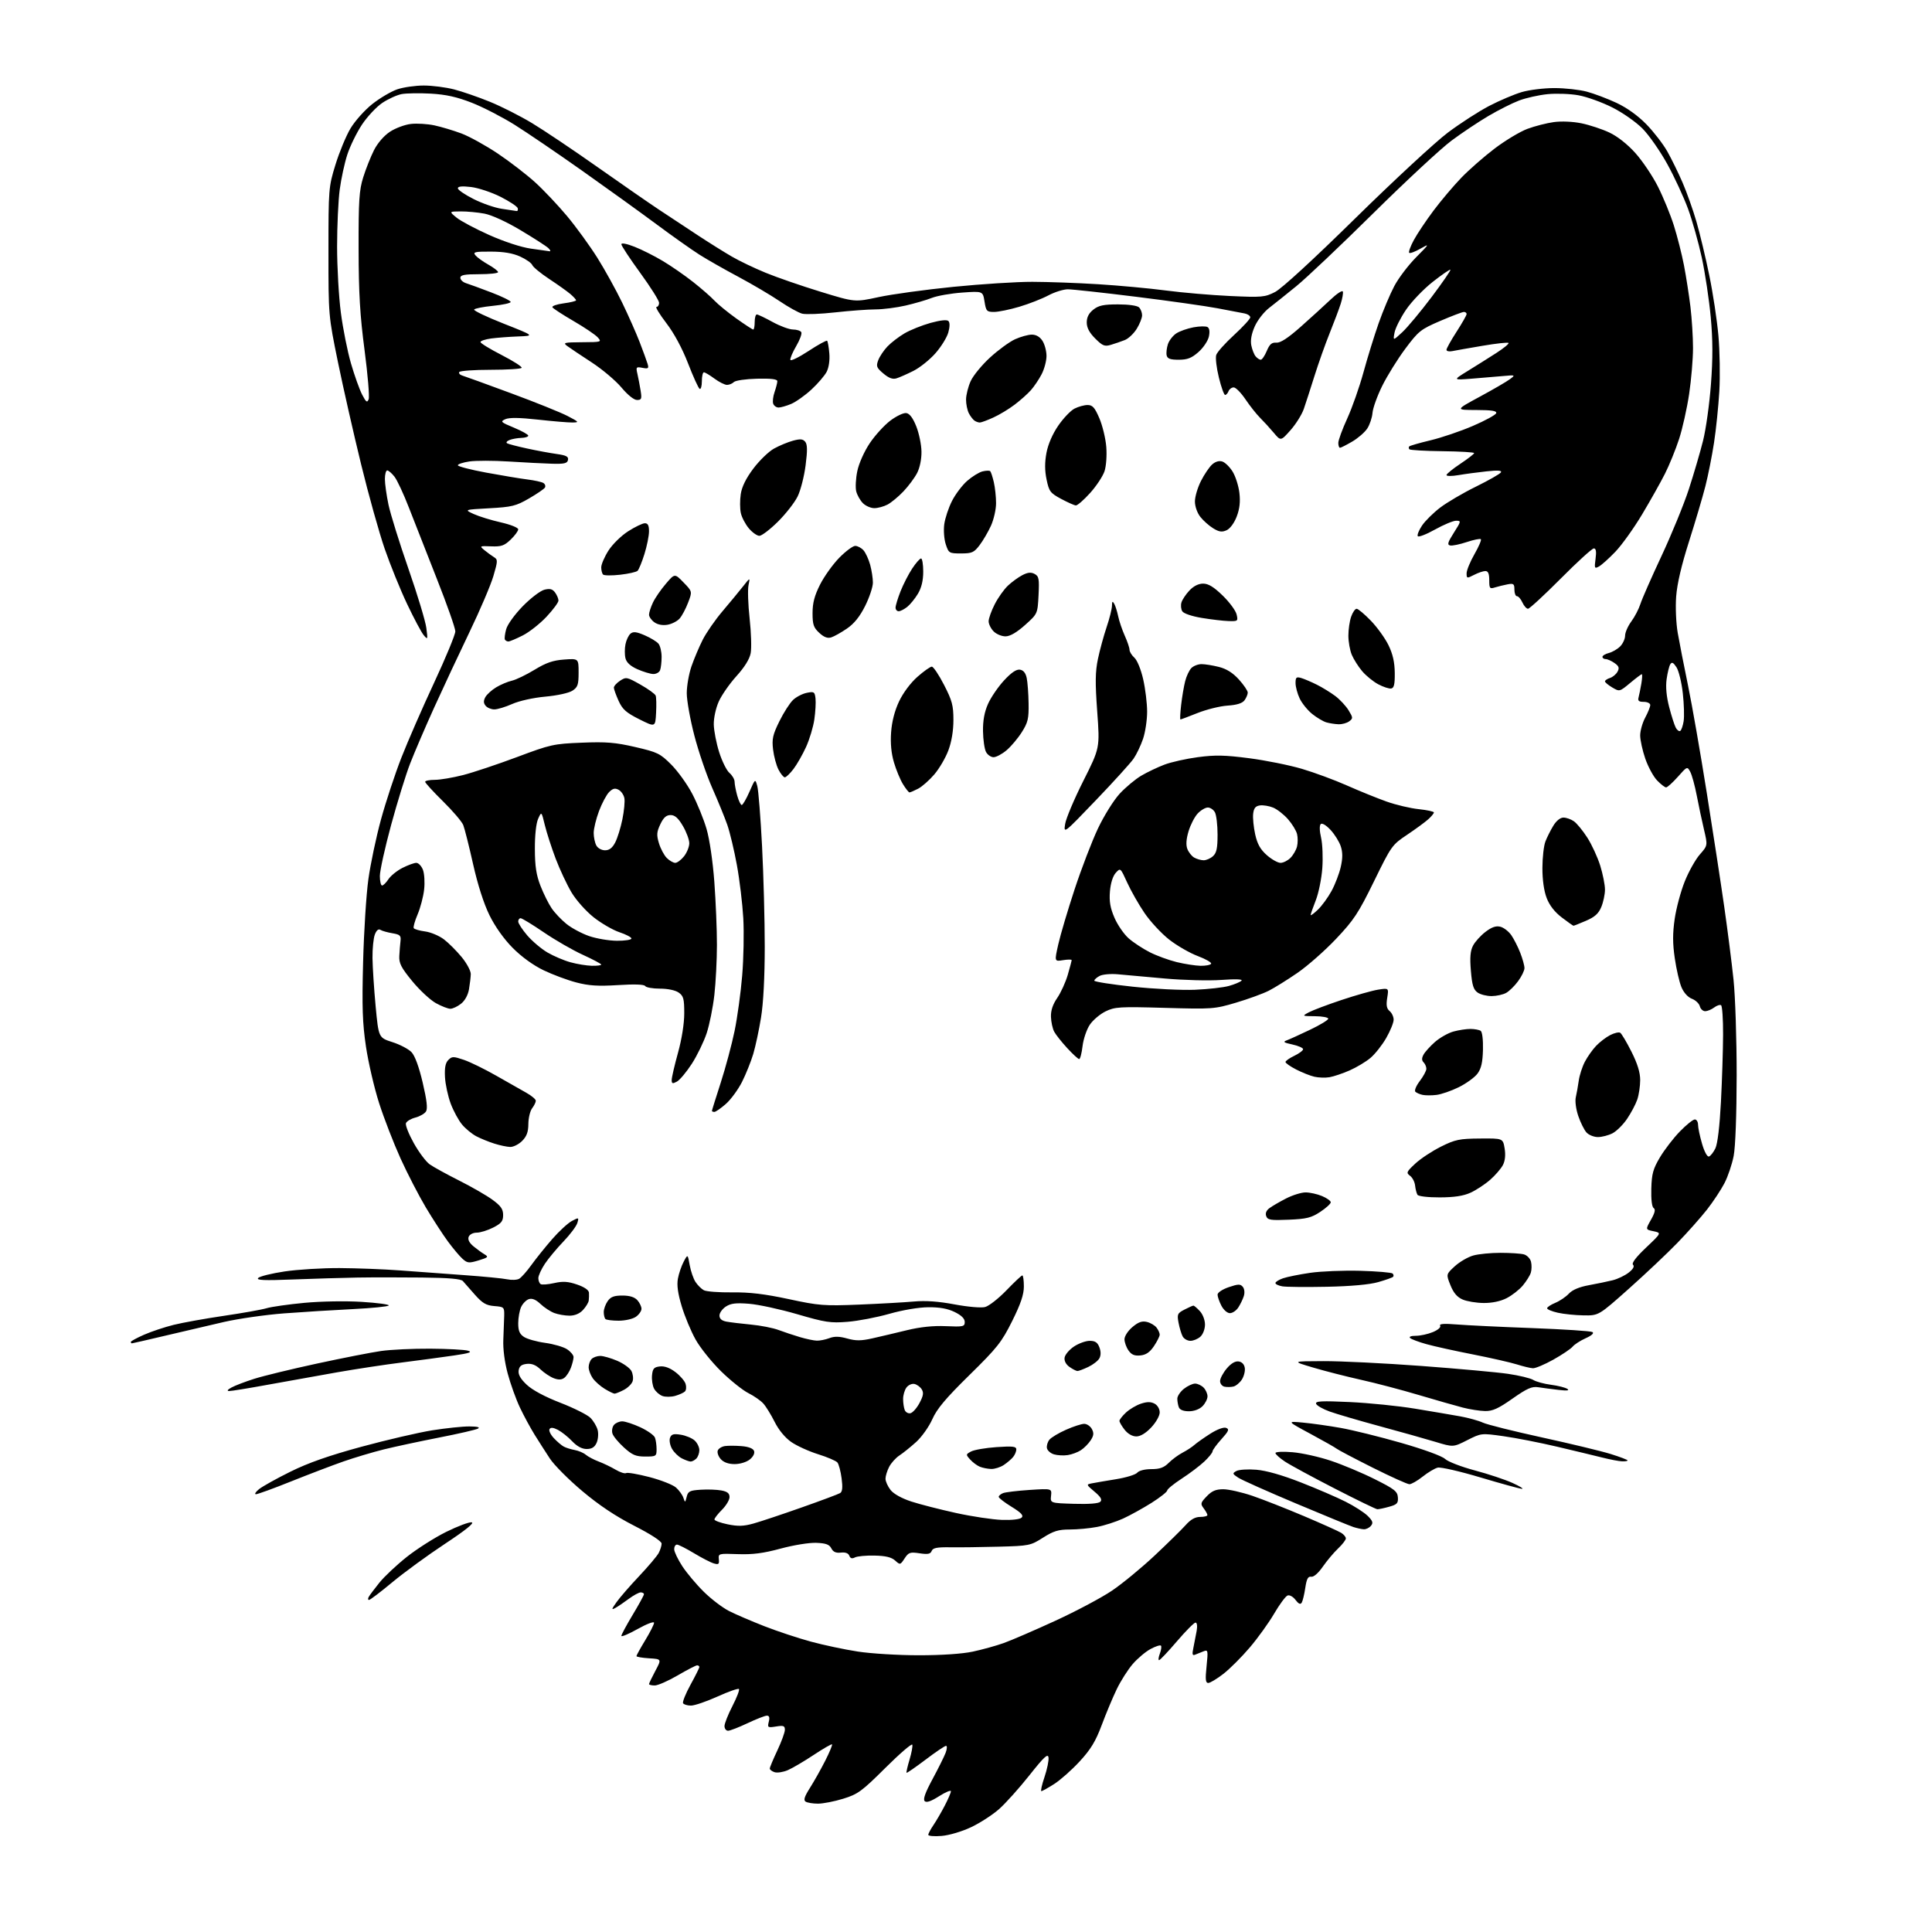 <?xml version="1.0" encoding="UTF-8" standalone="no"?>
<svg 
  version="1.1" 
  xmlns="http://www.w3.org/2000/svg" 
  xmlns:xlink="http://www.w3.org/1999/xlink" 
  xmlns:svg="http://www.w3.org/2000/svg"
  xmlns:rdf="http://www.w3.org/1999/02/22-rdf-syntax-ns#"
  xmlns:cc="http://creativecommons.org/ns#"
  xmlns:dc="http://purl.org/dc/elements/1.1/"
  viewBox="0 0 768 768"
  width="768"
  height="768"
>
<style>svg {background-color: white; }</style>"
<path stroke="none" fill="black" fill-rule="evenodd" d="M374.31,729.81C371.39,730.05 369.00,729.85 369.01,729.37C369.01,728.89 369.93,727.15 371.06,725.50C372.18,723.85 374.20,720.38 375.55,717.78C376.90,715.19 378.00,712.61 378.00,712.06C378.00,711.50 375.89,712.38 373.30,714.02C370.06,716.08 368.28,716.68 367.57,715.97C366.85,715.25 367.82,712.54 370.70,707.22C372.99,702.97 375.33,698.26 375.91,696.75C376.48,695.24 376.55,694.00 376.06,694.00C375.57,694.00 371.91,696.47 367.92,699.50C363.92,702.52 360.53,704.86 360.37,704.70C360.21,704.54 360.74,702.20 361.55,699.50C362.36,696.80 362.86,694.12 362.65,693.54C362.44,692.97 357.62,697.12 351.94,702.77C342.57,712.09 341.02,713.22 335.20,715.02C331.67,716.11 327.15,716.99 325.14,716.98C323.14,716.98 320.94,716.61 320.25,716.18C319.32,715.58 319.77,714.18 322.02,710.63C323.67,708.02 326.40,703.16 328.08,699.84C329.76,696.52 330.96,693.62 330.75,693.41C330.54,693.20 327.24,695.10 323.43,697.63C319.62,700.16 315.00,702.87 313.18,703.66C311.35,704.45 308.99,704.81 307.93,704.48C306.87,704.14 306.00,703.49 306.00,703.02C306.00,702.56 307.35,699.33 309.00,695.84C310.65,692.35 312.00,688.65 312.00,687.62C312.00,686.03 311.46,685.83 308.50,686.31C305.18,686.84 305.03,686.74 305.60,684.44C306.03,682.75 305.80,682.00 304.86,682.00C304.11,682.00 300.65,683.35 297.16,685.00C293.67,686.65 290.19,688.00 289.41,688.00C288.63,688.00 288.00,687.16 288.00,686.14C288.00,685.12 289.43,681.52 291.17,678.14C292.91,674.76 294.07,671.73 293.74,671.41C293.42,671.08 289.57,672.43 285.20,674.41C280.83,676.38 276.09,678.00 274.68,678.00C273.27,678.00 271.86,677.58 271.54,677.07C271.22,676.55 272.55,673.25 274.48,669.73C276.42,666.21 278.00,663.03 278.00,662.67C278.00,662.30 277.60,662.00 277.11,662.00C276.62,662.00 273.14,663.80 269.38,666.00C265.61,668.20 261.51,670.00 260.27,670.00C259.02,670.00 258.00,669.75 258.00,669.45C258.00,669.15 259.13,666.79 260.51,664.20C263.02,659.50 263.02,659.50 258.01,659.20C255.25,659.03 253.00,658.64 253.00,658.33C253.00,658.02 254.57,655.17 256.50,652.00C258.43,648.83 260.00,645.71 260.00,645.07C260.00,644.43 257.07,645.54 253.50,647.54C249.93,649.54 247.00,650.78 247.00,650.29C247.00,649.81 249.02,646.05 251.48,641.95C253.95,637.85 255.97,634.16 255.98,633.75C255.99,633.34 255.41,633.00 254.69,633.00C253.98,633.00 251.84,634.16 249.94,635.57C248.05,636.99 245.64,638.61 244.60,639.19C242.98,640.08 243.05,639.73 245.09,636.87C246.41,635.01 250.46,630.35 254.10,626.50C257.73,622.65 261.22,618.52 261.85,617.32C262.48,616.11 263.00,614.45 263.00,613.61C263.00,612.67 258.76,609.91 252.09,606.50C244.67,602.71 238.07,598.30 231.44,592.71C226.07,588.20 220.29,582.39 218.59,579.81C216.89,577.22 214.16,572.96 212.52,570.32C210.88,567.69 208.25,562.83 206.68,559.52C205.11,556.21 202.92,550.12 201.82,546.00C200.58,541.39 199.91,536.19 200.08,532.50C200.23,529.20 200.38,524.92 200.43,523.00C200.50,519.62 200.36,519.49 196.50,519.18C193.26,518.92 191.79,518.06 188.79,514.68C186.76,512.38 184.60,509.94 184.01,509.25C183.24,508.37 178.46,507.95 167.71,507.84C159.34,507.75 147.78,507.75 142.00,507.85C136.22,507.95 124.75,508.29 116.50,508.61C104.94,509.07 101.76,508.93 102.64,508.01C103.26,507.36 107.99,506.19 113.14,505.42C118.29,504.65 128.12,504.05 135.00,504.08C141.88,504.12 152.68,504.54 159.00,505.01C165.32,505.49 176.80,506.33 184.50,506.88C192.20,507.43 199.92,508.18 201.65,508.55C203.38,508.91 205.50,508.82 206.36,508.34C207.22,507.86 209.40,505.41 211.21,502.89C213.02,500.37 216.75,495.73 219.50,492.57C222.25,489.42 225.78,486.17 227.34,485.35C230.11,483.89 230.16,483.91 229.49,486.18C229.10,487.45 226.63,490.75 223.99,493.50C221.35,496.25 218.02,500.25 216.59,502.39C215.17,504.53 214.00,507.09 214.00,508.08C214.00,509.07 214.42,510.14 214.93,510.46C215.45,510.78 217.87,510.59 220.32,510.04C223.79,509.26 225.79,509.39 229.39,510.62C232.25,511.59 234.04,512.81 234.12,513.84C234.18,514.75 234.14,516.17 234.03,517.00C233.92,517.83 232.89,519.51 231.74,520.75C230.40,522.20 228.49,523.00 226.39,523.00C224.60,523.00 221.86,522.52 220.32,521.94C218.77,521.35 216.30,519.73 214.84,518.34C213.06,516.64 211.55,516.01 210.25,516.42C209.18,516.76 207.79,518.18 207.15,519.57C206.52,520.96 206.00,523.86 206.00,526.02C206.00,529.02 206.55,530.31 208.31,531.46C209.57,532.29 213.35,533.35 216.71,533.81C220.06,534.27 223.97,535.41 225.40,536.34C226.83,537.28 228.00,538.68 228.00,539.46C228.00,540.23 227.53,542.14 226.95,543.68C226.38,545.23 225.21,547.03 224.35,547.69C223.25,548.53 222.03,548.58 220.15,547.87C218.69,547.32 216.31,545.74 214.86,544.36C213.03,542.60 211.36,541.94 209.36,542.17C207.26,542.41 206.41,543.11 206.17,544.81C205.94,546.42 206.92,548.14 209.40,550.47C211.63,552.58 216.61,555.24 222.72,557.61C228.09,559.69 233.48,562.39 234.70,563.61C235.92,564.83 237.22,567.02 237.59,568.49C237.95,569.95 237.76,572.24 237.15,573.57C236.36,575.31 235.24,576.00 233.21,576.00C231.34,576.00 229.37,574.95 227.44,572.91C225.82,571.21 223.29,569.19 221.81,568.41C219.95,567.45 218.91,567.34 218.45,568.08C218.09,568.67 218.85,570.28 220.15,571.67C221.44,573.05 223.22,574.57 224.10,575.04C224.97,575.52 226.94,576.13 228.47,576.41C230.00,576.69 231.98,577.53 232.87,578.29C233.77,579.05 236.07,580.26 238.00,580.99C239.93,581.72 242.95,583.17 244.73,584.23C246.51,585.28 248.38,585.88 248.89,585.57C249.40,585.25 253.57,585.97 258.16,587.16C262.75,588.36 267.50,590.23 268.73,591.33C269.96,592.42 271.28,594.26 271.66,595.41C272.32,597.40 272.38,597.39 272.97,595.00C273.50,592.81 274.20,592.46 278.54,592.19C281.26,592.01 284.96,592.14 286.75,592.48C289.15,592.93 290.00,593.62 290.00,595.12C290.00,596.24 288.65,598.50 287.00,600.15C285.35,601.80 284.00,603.54 284.00,604.01C284.00,604.47 286.36,605.35 289.25,605.94C293.35,606.79 295.60,606.72 299.50,605.63C302.25,604.87 310.85,602.00 318.61,599.26C326.37,596.53 333.29,593.94 333.97,593.52C334.86,592.97 335.03,591.27 334.55,587.65C334.18,584.84 333.43,582.01 332.88,581.36C332.33,580.70 328.88,579.22 325.19,578.07C321.51,576.92 316.71,574.73 314.52,573.21C312.07,571.50 309.53,568.42 307.94,565.23C306.51,562.38 304.48,559.08 303.42,557.91C302.36,556.74 299.70,554.89 297.50,553.79C295.30,552.70 290.43,548.81 286.68,545.15C282.94,541.49 278.36,535.80 276.52,532.50C274.67,529.20 272.18,523.22 270.98,519.22C269.45,514.13 269.00,510.83 269.48,508.26C269.86,506.23 270.89,503.20 271.78,501.53C273.38,498.50 273.38,498.50 274.16,502.88C274.59,505.29 275.63,508.31 276.47,509.59C277.31,510.88 278.81,512.36 279.79,512.89C280.78,513.42 285.84,513.80 291.04,513.74C297.97,513.65 303.98,514.37 313.50,516.41C325.58,519.01 327.56,519.16 341.50,518.60C349.75,518.26 359.56,517.71 363.31,517.37C367.95,516.95 373.09,517.32 379.45,518.52C384.70,519.50 389.99,519.97 391.56,519.57C393.09,519.19 396.91,516.20 400.06,512.94C403.21,509.67 406.05,507.00 406.39,507.00C406.73,507.00 407.00,508.98 407.00,511.40C407.00,514.63 405.76,518.29 402.35,525.15C398.16,533.55 396.44,535.73 385.35,546.62C375.91,555.89 372.44,560.03 370.61,564.16C369.29,567.14 366.40,571.21 364.19,573.21C361.98,575.21 358.98,577.62 357.53,578.57C356.08,579.52 354.25,581.56 353.45,583.10C352.65,584.64 352.00,586.76 352.00,587.82C352.00,588.87 352.91,590.88 354.01,592.29C355.24,593.85 358.44,595.63 362.26,596.88C365.69,598.00 373.68,600.04 380.00,601.43C386.32,602.82 394.54,604.05 398.24,604.18C402.25,604.32 405.45,603.95 406.12,603.28C406.97,602.43 405.96,601.34 402.13,598.98C399.31,597.25 397.00,595.47 397.00,595.02C397.00,594.58 397.79,593.91 398.75,593.53C399.71,593.16 404.47,592.59 409.31,592.27C418.12,591.70 418.12,591.70 417.81,594.60C417.50,597.50 417.50,597.50 426.91,597.79C432.92,597.97 436.71,597.67 437.41,596.96C438.20,596.14 437.58,595.06 435.10,592.97C431.74,590.13 431.73,590.11 434.10,589.64C435.42,589.38 439.74,588.64 443.69,588.00C447.65,587.36 451.42,586.20 452.07,585.42C452.76,584.59 455.07,584.00 457.67,584.00C461.05,584.00 462.68,583.41 464.59,581.50C465.96,580.13 468.44,578.31 470.09,577.45C471.75,576.59 473.87,575.21 474.80,574.37C475.74,573.54 478.58,571.53 481.13,569.91C483.87,568.17 486.43,567.23 487.39,567.60C488.76,568.12 488.45,568.87 485.51,572.12C483.58,574.26 482.00,576.43 482.00,576.95C482.00,577.47 480.54,579.28 478.75,580.97C476.96,582.66 472.92,585.72 469.76,587.77C466.60,589.82 464.00,591.95 463.98,592.50C463.95,593.05 461.15,595.26 457.75,597.41C454.35,599.55 449.27,602.36 446.46,603.65C443.65,604.93 438.96,606.44 436.04,606.99C433.12,607.55 428.25,608.00 425.22,608.00C420.73,608.00 418.78,608.60 414.61,611.25C409.65,614.40 409.13,614.51 397.00,614.83C390.12,615.02 381.45,615.13 377.72,615.07C372.45,614.99 370.82,615.32 370.35,616.53C369.88,617.75 368.84,617.95 365.55,617.46C361.76,616.89 361.17,617.09 359.59,619.50C357.88,622.11 357.80,622.13 355.82,620.33C354.36,619.02 352.06,618.46 347.65,618.37C344.27,618.29 340.76,618.62 339.85,619.10C338.70,619.70 338.02,619.50 337.61,618.41C337.22,617.41 336.04,616.98 334.26,617.18C332.30,617.41 331.20,616.92 330.47,615.50C329.68,613.96 328.31,613.45 324.47,613.30C321.69,613.19 315.46,614.20 310.32,615.59C303.40,617.46 299.21,618.00 293.32,617.79C285.67,617.51 285.51,617.55 285.75,619.82C285.96,621.79 285.66,622.04 283.75,621.48C282.51,621.12 278.96,619.29 275.85,617.41C272.74,615.54 269.70,614.00 269.10,614.00C268.49,614.00 268.00,614.82 268.00,615.83C268.00,616.83 269.45,619.87 271.22,622.58C272.99,625.29 276.84,629.87 279.78,632.76C282.71,635.66 287.24,639.10 289.84,640.42C292.44,641.74 298.75,644.45 303.87,646.45C308.99,648.45 317.30,651.20 322.34,652.57C327.38,653.94 335.77,655.72 341.00,656.52C346.23,657.33 357.11,657.99 365.18,657.99C374.24,658.00 382.48,657.44 386.68,656.55C390.43,655.75 395.98,654.22 399.00,653.14C402.02,652.06 411.26,648.07 419.53,644.27C427.79,640.47 437.92,635.09 442.03,632.31C446.14,629.53 453.76,623.26 458.96,618.38C464.17,613.49 469.72,608.04 471.32,606.25C473.32,604.00 475.10,603.00 477.10,603.00C478.70,603.00 479.99,602.66 479.97,602.25C479.95,601.84 479.27,600.63 478.47,599.56C477.13,597.79 477.24,597.35 479.69,594.81C481.73,592.67 483.31,592.00 486.27,592.00C488.41,592.00 493.61,593.18 497.83,594.61C502.05,596.05 511.32,599.70 518.42,602.71C525.53,605.73 532.17,608.71 533.17,609.34C534.18,609.97 535.00,610.96 535.00,611.55C535.00,612.14 533.61,613.95 531.90,615.56C530.20,617.18 527.46,620.43 525.83,622.78C524.04,625.36 522.21,626.95 521.22,626.78C519.96,626.57 519.41,627.60 518.87,631.20C518.49,633.78 517.85,636.43 517.45,637.09C516.94,637.91 516.19,637.58 514.98,635.98C514.01,634.69 512.63,633.93 511.82,634.24C511.03,634.54 508.65,637.76 506.52,641.40C504.40,645.03 500.05,651.09 496.85,654.85C493.66,658.61 488.94,663.34 486.36,665.35C483.78,667.36 481.06,669.00 480.31,669.00C479.22,669.00 479.08,667.63 479.63,662.33C480.27,656.05 480.20,655.71 478.41,656.43C477.36,656.85 475.87,657.45 475.09,657.76C473.97,658.22 473.83,657.65 474.41,654.92C474.80,653.04 475.38,650.04 475.70,648.25C476.03,646.34 475.84,645.00 475.24,645.00C474.68,645.00 471.36,648.34 467.86,652.43C464.36,656.52 461.17,659.90 460.77,659.93C460.38,659.97 460.50,658.81 461.05,657.36C461.60,655.91 461.80,654.47 461.49,654.16C461.18,653.84 459.32,654.45 457.36,655.51C455.39,656.56 452.22,659.24 450.29,661.46C448.37,663.68 445.50,668.20 443.91,671.50C442.32,674.80 439.63,681.23 437.93,685.79C435.51,692.25 433.58,695.42 429.16,700.21C426.05,703.58 421.50,707.61 419.05,709.17C416.61,710.73 414.32,712.00 413.96,712.00C413.60,712.00 414.16,709.47 415.21,706.38C416.25,703.28 416.97,699.80 416.80,698.63C416.56,696.93 415.04,698.35 409.22,705.69C405.21,710.75 399.81,716.77 397.22,719.08C394.62,721.39 389.60,724.65 386.06,726.32C382.38,728.06 377.34,729.56 374.31,729.81zM146.69,636.00C146.25,636.00 146.20,635.44 146.60,634.75C146.99,634.06 148.89,631.53 150.82,629.13C152.75,626.73 157.63,622.14 161.68,618.92C165.72,615.71 172.78,611.22 177.38,608.94C181.98,606.67 186.54,604.96 187.51,605.15C188.68,605.38 185.03,608.31 176.90,613.68C170.08,618.18 160.68,625.04 156.00,628.93C151.32,632.82 147.14,636.00 146.69,636.00zM542.13,607.91C541.23,607.87 539.38,607.46 538.00,607.02C536.62,606.57 526.32,602.34 515.10,597.62C503.88,592.90 493.57,588.30 492.20,587.39C489.89,585.88 489.83,585.67 491.48,584.75C492.47,584.20 496.02,583.97 499.39,584.24C503.33,584.56 509.62,586.35 517.08,589.27C523.45,591.76 531.50,595.23 534.95,596.98C538.41,598.72 542.35,601.26 543.71,602.62C545.70,604.61 545.94,605.36 544.97,606.54C544.30,607.34 543.02,607.96 542.13,607.91zM547.50,599.94C546.95,599.92 539.30,596.20 530.50,591.68C521.70,587.16 512.82,582.35 510.76,580.98C508.71,579.62 507.02,578.10 507.01,577.60C507.01,577.11 510.04,576.96 513.81,577.28C517.55,577.59 524.41,579.12 529.06,580.68C533.70,582.23 541.55,585.52 546.49,588.00C554.32,591.91 555.51,592.85 555.68,595.22C555.85,597.56 555.36,598.08 552.19,598.96C550.16,599.53 548.05,599.97 547.50,599.94zM101.73,593.98C101.06,593.97 101.62,593.05 103.00,591.94C104.38,590.84 110.00,587.71 115.50,584.99C122.58,581.49 130.82,578.60 143.71,575.10C153.73,572.38 166.38,569.44 171.83,568.57C177.28,567.71 183.93,567.01 186.62,567.03C189.76,567.05 190.97,567.36 190.00,567.89C189.18,568.35 182.20,569.96 174.50,571.46C166.80,572.97 156.90,575.09 152.51,576.18C148.11,577.27 140.91,579.43 136.51,580.96C132.10,582.50 122.76,586.07 115.73,588.88C108.71,591.70 102.41,593.99 101.73,593.98zM605.00,591.83C604.17,591.81 596.79,589.78 588.58,587.33C580.37,584.87 572.69,583.11 571.50,583.41C570.31,583.71 567.62,585.31 565.53,586.98C563.44,588.64 561.07,590.00 560.26,590.00C559.46,590.00 552.89,587.03 545.65,583.41C538.42,579.78 532.02,576.41 531.42,575.93C530.83,575.44 526.10,572.76 520.92,569.97C511.50,564.90 511.50,564.90 518.00,565.51C521.58,565.84 528.33,566.80 533.00,567.63C537.67,568.46 548.44,571.12 556.92,573.55C565.89,576.12 573.22,578.79 574.44,579.95C575.60,581.04 580.92,583.09 586.25,584.51C591.59,585.93 598.32,588.17 601.23,589.49C604.13,590.81 605.83,591.86 605.00,591.83zM394.03,583.94C392.64,583.90 390.60,583.50 389.50,583.05C388.40,582.60 386.68,581.32 385.67,580.20C383.88,578.21 383.89,578.13 386.04,576.98C387.26,576.33 391.80,575.55 396.13,575.25C402.59,574.81 404.00,574.97 404.00,576.17C404.00,576.96 403.44,578.31 402.75,579.16C402.06,580.01 400.39,581.45 399.03,582.35C397.67,583.26 395.42,583.97 394.03,583.94zM292.04,582.00C289.60,582.00 287.69,581.32 286.53,580.04C285.56,578.96 285.01,577.42 285.32,576.61C285.63,575.81 286.92,575.01 288.19,574.83C289.46,574.65 292.45,574.66 294.82,574.86C297.55,575.08 299.36,575.78 299.74,576.76C300.10,577.69 299.43,579.05 298.06,580.16C296.75,581.21 294.18,582.00 292.04,582.00zM274.55,580.99C273.97,580.98 272.39,580.41 271.03,579.72C269.67,579.03 267.91,577.31 267.11,575.89C266.32,574.47 265.97,572.51 266.35,571.53C266.90,570.10 267.76,569.86 270.64,570.33C272.63,570.65 275.09,571.68 276.12,572.61C277.16,573.55 278.00,575.28 278.00,576.45C278.00,577.63 277.46,579.14 276.80,579.80C276.14,580.46 275.13,580.99 274.55,580.99zM644.75,580.90C643.51,580.85 640.02,580.18 637.00,579.42C633.98,578.66 625.88,576.72 619.00,575.09C612.12,573.47 602.52,571.59 597.66,570.91C588.84,569.67 588.81,569.68 583.26,572.49C577.69,575.31 577.69,575.31 570.59,573.16C566.69,571.98 556.75,569.18 548.50,566.95C540.25,564.71 531.27,562.08 528.55,561.10C525.83,560.12 523.41,558.73 523.17,558.01C522.81,556.94 525.38,556.82 536.62,557.34C544.25,557.70 555.90,558.88 562.50,559.97C569.10,561.06 577.17,562.43 580.44,563.02C583.71,563.61 587.76,564.73 589.44,565.51C591.12,566.30 601.73,568.95 613.00,571.41C624.27,573.87 636.54,576.83 640.25,577.98C643.96,579.14 647.00,580.29 647.00,580.54C647.00,580.79 645.99,580.96 644.75,580.90zM256.50,579.00C252.75,579.00 251.35,578.41 248.05,575.42C245.87,573.45 243.80,570.96 243.46,569.87C243.12,568.79 243.38,567.25 244.04,566.45C244.70,565.65 246.20,565.00 247.37,565.01C248.54,565.02 251.79,566.09 254.60,567.39C257.40,568.70 259.99,570.53 260.35,571.47C260.71,572.40 261.00,574.48 261.00,576.08C261.00,578.87 260.81,579.00 256.50,579.00zM424.45,578.42C422.83,578.67 420.38,578.54 419.01,578.14C417.63,577.74 416.36,576.62 416.17,575.66C415.99,574.69 416.43,573.18 417.17,572.29C417.90,571.40 420.88,569.62 423.78,568.34C426.68,567.05 429.93,566.00 430.99,566.00C432.06,566.00 433.43,566.93 434.04,568.07C434.90,569.67 434.79,570.67 433.56,572.55C432.69,573.88 430.94,575.65 429.68,576.47C428.43,577.30 426.07,578.17 424.45,578.42zM451.70,571.00C450.13,571.00 448.35,569.99 447.07,568.37C445.93,566.92 445.00,565.32 445.00,564.82C445.00,564.32 446.17,562.82 447.60,561.50C449.03,560.17 451.70,558.59 453.55,557.98C455.98,557.18 457.46,557.18 458.95,557.97C460.14,558.61 461.00,560.07 461.00,561.46C461.00,562.81 459.52,565.42 457.63,567.43C455.47,569.72 453.34,571.00 451.70,571.00zM361.88,561.79C362.77,561.62 364.40,559.80 365.50,557.75C367.05,554.85 367.25,553.63 366.39,552.26C365.78,551.29 364.46,550.34 363.46,550.14C362.45,549.94 361.04,550.59 360.32,551.58C359.59,552.57 359.00,554.61 359.00,556.11C359.00,557.61 359.28,559.57 359.63,560.47C359.97,561.36 360.98,561.96 361.88,561.79zM472.61,561.00C470.44,561.00 469.00,560.43 468.61,559.42C468.27,558.55 468.00,557.01 468.00,555.99C468.00,554.98 469.19,553.21 470.63,552.07C472.08,550.93 474.08,550.00 475.06,550.00C476.05,550.00 477.56,550.71 478.43,551.57C479.29,552.44 480.00,554.01 480.00,555.07C480.00,556.13 479.10,557.90 478.00,559.00C476.79,560.21 474.67,561.00 472.61,561.00zM590.29,560.91C588.20,560.87 584.25,560.25 581.50,559.54C578.75,558.83 570.88,556.58 564.00,554.54C557.12,552.49 546.77,549.77 541.00,548.49C535.23,547.20 526.67,545.02 522.00,543.63C513.50,541.11 513.50,541.11 526.00,541.07C532.88,541.04 550.38,541.90 564.90,542.98C579.42,544.06 594.95,545.47 599.40,546.11C603.86,546.76 608.40,547.86 609.50,548.55C610.60,549.24 613.77,550.11 616.55,550.47C619.32,550.83 622.25,551.57 623.05,552.11C624.04,552.77 622.91,552.90 619.50,552.50C616.75,552.18 613.12,551.70 611.42,551.44C608.94,551.06 606.99,551.93 601.21,555.99C595.55,559.97 593.29,560.98 590.29,560.91zM268.42,554.88C266.81,555.34 264.50,555.36 263.31,554.92C262.11,554.47 260.62,553.17 260.01,552.01C259.39,550.85 259.02,548.47 259.19,546.70C259.45,544.03 259.96,543.45 262.31,543.18C264.16,542.97 266.28,543.74 268.49,545.43C270.35,546.84 272.16,548.94 272.53,550.10C272.90,551.26 272.79,552.61 272.28,553.12C271.78,553.62 270.04,554.41 268.42,554.88zM244.30,554.00C243.86,553.99 242.09,553.13 240.37,552.08C238.64,551.03 236.51,549.13 235.62,547.86C234.73,546.59 234.00,544.62 234.00,543.48C234.00,542.33 234.54,540.86 235.20,540.20C235.86,539.54 237.40,539.00 238.62,539.00C239.84,539.00 242.86,539.87 245.35,540.93C247.83,542.00 250.37,543.82 250.99,544.97C251.60,546.13 251.83,547.96 251.48,549.05C251.14,550.13 249.56,551.69 247.98,552.51C246.40,553.33 244.74,554.00 244.30,554.00zM91.05,552.96C90.09,552.94 90.46,552.40 92.03,551.55C93.41,550.79 97.46,549.24 101.03,548.11C104.59,546.97 115.83,544.24 126.00,542.04C136.18,539.84 147.65,537.59 151.50,537.04C155.35,536.49 164.12,536.08 171.00,536.12C177.88,536.16 184.62,536.52 186.00,536.92C187.92,537.48 186.64,537.92 180.50,538.82C176.10,539.47 166.88,540.71 160.00,541.58C153.12,542.44 141.43,544.22 134.00,545.52C126.58,546.82 114.22,549.04 106.55,550.44C98.88,551.85 91.91,552.98 91.05,552.96zM490.31,551.17C489.32,551.41 487.71,551.43 486.75,551.23C485.79,551.02 485.00,550.02 485.00,549.00C485.00,547.99 486.18,545.75 487.63,544.02C489.35,541.98 491.00,541.00 492.38,541.20C493.72,541.39 494.62,542.36 494.83,543.81C495.01,545.08 494.47,547.15 493.64,548.42C492.81,549.69 491.31,550.93 490.31,551.17zM428.32,545.00C427.84,545.00 426.42,544.28 425.17,543.40C423.75,542.41 423.00,541.00 423.19,539.69C423.36,538.52 425.03,536.54 426.90,535.28C428.77,534.03 431.59,533.00 433.17,533.00C435.34,533.00 436.29,533.63 437.02,535.57C437.65,537.22 437.66,538.77 437.03,539.94C436.50,540.93 434.52,542.47 432.63,543.37C430.74,544.27 428.80,545.00 428.32,545.00zM609.34,543.90C608.33,543.85 605.48,543.16 603.00,542.38C600.52,541.60 592.65,539.81 585.50,538.40C578.35,537.00 570.02,535.16 567.00,534.31C563.98,533.47 561.07,532.38 560.55,531.89C559.98,531.36 560.90,531.00 562.83,531.00C564.61,531.00 567.66,530.33 569.60,529.52C571.64,528.67 572.86,527.59 572.48,526.97C572.02,526.23 574.06,526.08 579.16,526.50C583.20,526.83 596.70,527.48 609.17,527.94C621.64,528.41 632.37,529.11 633.02,529.51C633.75,529.96 632.74,530.89 630.34,531.96C628.23,532.91 625.89,534.41 625.15,535.31C624.41,536.20 620.97,538.52 617.49,540.47C614.02,542.41 610.35,543.96 609.34,543.90zM453.31,538.81C450.98,539.03 449.79,538.54 448.60,536.83C447.72,535.58 447.00,533.57 447.00,532.37C447.00,531.14 448.39,529.01 450.16,527.52C452.52,525.53 453.97,525.02 455.91,525.49C457.33,525.83 459.06,526.85 459.75,527.75C460.44,528.65 461.00,529.90 461.00,530.54C461.00,531.18 459.97,533.23 458.72,535.10C457.07,537.55 455.56,538.59 453.31,538.81zM52.43,534.00C52.20,534.00 52.00,533.75 52.00,533.44C52.00,533.14 54.36,531.85 57.25,530.58C60.14,529.31 65.42,527.55 69.00,526.66C72.58,525.77 81.58,524.15 89.00,523.06C96.42,521.97 104.08,520.61 106.00,520.03C107.92,519.46 114.67,518.50 121.00,517.90C127.53,517.29 137.36,517.11 143.75,517.51C149.93,517.89 154.79,518.54 154.53,518.95C154.27,519.37 147.86,520.01 140.28,520.39C132.70,520.76 120.42,521.52 113.00,522.08C105.58,522.64 94.78,524.19 89.00,525.51C83.22,526.84 72.73,529.29 65.68,530.96C58.63,532.63 52.67,534.00 52.43,534.00zM324.68,532.93C325.89,532.97 328.13,532.52 329.67,531.94C331.70,531.16 333.65,531.20 336.79,532.08C340.21,533.04 342.30,533.03 346.81,532.01C349.94,531.31 356.08,529.86 360.46,528.79C365.82,527.49 370.90,526.95 375.96,527.17C382.94,527.48 383.50,527.35 383.50,525.50C383.50,524.16 382.18,522.86 379.50,521.55C376.72,520.19 373.51,519.61 369.00,519.65C365.19,519.68 358.76,520.77 353.50,522.27C348.55,523.68 341.09,525.11 336.92,525.44C330.13,525.99 328.05,525.67 316.92,522.42C310.09,520.43 301.47,518.56 297.78,518.27C292.54,517.85 290.49,518.10 288.53,519.39C287.14,520.30 286.00,521.90 286.00,522.94C286.00,524.22 286.90,525.01 288.75,525.36C290.26,525.64 294.65,526.18 298.50,526.54C302.35,526.90 307.30,527.87 309.50,528.70C311.70,529.52 315.52,530.79 318.00,531.53C320.48,532.26 323.48,532.90 324.68,532.93zM473.21,533.00C472.03,533.00 470.64,532.20 470.12,531.23C469.60,530.26 468.87,527.82 468.49,525.81C467.86,522.45 468.05,522.02 470.85,520.58C472.53,519.71 474.13,519.00 474.41,519.00C474.69,519.00 475.84,519.98 476.96,521.19C478.12,522.43 479.00,524.74 479.00,526.53C479.00,528.32 478.21,530.41 477.17,531.35C476.17,532.26 474.38,533.00 473.21,533.00zM245.94,525.00C243.41,525.00 241.03,524.70 240.67,524.33C240.30,523.97 240.00,522.72 240.00,521.56C240.00,520.39 240.70,518.44 241.56,517.22C242.75,515.51 244.10,515.00 247.40,515.00C250.29,515.00 252.23,515.60 253.35,516.83C254.26,517.83 255.00,519.38 255.00,520.27C255.00,521.16 254.00,522.59 252.78,523.44C251.55,524.31 248.50,525.00 245.94,525.00zM629.50,522.88C626.20,522.83 621.59,522.36 619.25,521.83C616.91,521.31 615.00,520.51 615.00,520.06C615.00,519.61 616.46,518.64 618.25,517.90C620.04,517.16 622.46,515.52 623.64,514.25C625.06,512.73 627.78,511.58 631.64,510.88C634.86,510.29 639.13,509.41 641.11,508.91C643.10,508.41 645.95,507.04 647.44,505.87C649.21,504.48 649.80,503.40 649.16,502.76C648.52,502.12 650.31,499.76 654.34,495.94C660.50,490.10 660.50,490.10 657.29,489.43C654.08,488.77 654.08,488.77 656.29,484.87C657.85,482.11 658.16,480.75 657.36,480.23C656.66,479.78 656.30,476.84 656.42,472.50C656.59,466.58 657.12,464.65 659.89,460.00C661.70,456.98 665.25,452.36 667.80,449.75C670.34,447.14 673.00,445.00 673.71,445.00C674.42,445.00 675.00,445.94 675.00,447.10C675.00,448.25 675.71,451.65 676.59,454.65C677.51,457.83 678.66,459.95 679.34,459.73C679.98,459.52 681.13,458.06 681.89,456.49C682.76,454.70 683.59,447.77 684.10,438.06C684.54,429.50 684.93,417.46 684.95,411.31C684.98,405.15 684.62,399.88 684.15,399.59C683.68,399.30 682.44,399.71 681.40,400.50C680.35,401.29 678.76,401.95 677.87,401.97C676.97,401.99 676.00,401.11 675.71,400.01C675.43,398.92 674.00,397.57 672.55,397.02C670.95,396.41 669.31,394.59 668.40,392.42C667.57,390.44 666.38,385.26 665.75,380.91C664.88,374.99 664.88,371.05 665.72,365.25C666.34,360.99 668.14,354.29 669.72,350.37C671.29,346.45 673.99,341.63 675.71,339.67C678.85,336.10 678.85,336.10 677.37,329.80C676.55,326.34 675.26,320.25 674.50,316.29C673.74,312.32 672.57,308.06 671.91,306.83C670.71,304.60 670.67,304.61 666.97,308.79C664.91,311.10 662.81,313.00 662.30,313.00C661.79,313.00 660.17,311.75 658.71,310.22C657.24,308.69 655.13,304.79 654.02,301.56C652.91,298.33 652.00,294.18 652.00,292.34C652.00,290.50 652.90,287.31 654.00,285.26C655.10,283.21 656.00,280.96 656.00,280.26C656.00,279.57 654.84,279.00 653.43,279.00C651.47,279.00 650.98,278.59 651.35,277.25C651.61,276.29 652.11,273.81 652.46,271.75C652.81,269.69 652.89,268.00 652.64,268.00C652.39,268.00 650.30,269.58 648.00,271.50C643.84,274.97 643.79,274.99 640.90,273.28C639.31,272.34 638.00,271.25 638.00,270.85C638.00,270.46 638.90,269.85 640.00,269.50C641.10,269.15 642.45,268.02 643.00,266.99C643.80,265.51 643.54,264.79 641.78,263.56C640.56,262.70 638.98,262.00 638.28,262.00C637.57,262.00 637.00,261.60 637.00,261.11C637.00,260.62 638.14,259.93 639.53,259.58C640.91,259.23 642.94,258.06 644.03,256.97C645.11,255.89 646.00,253.96 646.00,252.69C646.00,251.43 647.11,248.88 648.48,247.03C649.84,245.19 651.46,242.06 652.09,240.09C652.71,238.11 656.49,229.53 660.48,221.00C664.47,212.47 669.35,200.55 671.33,194.50C673.30,188.45 675.85,179.76 676.99,175.19C678.14,170.62 679.55,160.50 680.13,152.69C680.91,142.30 680.88,135.15 680.04,126.00C679.40,119.12 677.81,108.55 676.51,102.50C675.20,96.45 672.73,87.67 671.02,83.00C669.30,78.33 665.59,70.31 662.76,65.19C659.94,60.08 655.53,53.76 652.97,51.16C650.37,48.52 645.05,44.79 640.91,42.71C636.83,40.65 630.80,38.48 627.50,37.88C624.20,37.28 618.65,37.08 615.16,37.43C611.68,37.78 606.58,38.93 603.83,39.97C601.08,41.02 595.61,43.77 591.67,46.10C587.72,48.43 581.12,52.83 577.00,55.90C572.88,58.96 558.92,71.91 546.00,84.68C533.08,97.45 519.30,110.51 515.38,113.70C511.47,116.89 506.58,120.80 504.52,122.39C502.45,123.97 499.87,127.29 498.78,129.76C497.48,132.69 497.01,135.29 497.41,137.28C497.74,138.94 498.51,140.91 499.13,141.65C499.74,142.39 500.66,143.00 501.17,143.00C501.68,143.00 502.76,141.43 503.56,139.51C504.69,136.82 505.55,136.07 507.36,136.22C508.97,136.35 511.95,134.42 516.99,129.96C521.00,126.40 526.34,121.54 528.86,119.15C531.37,116.75 533.60,115.29 533.80,115.89C534.00,116.49 533.62,118.67 532.96,120.74C532.30,122.81 530.31,128.10 528.54,132.50C526.77,136.90 524.06,144.55 522.51,149.50C520.96,154.45 519.05,160.33 518.28,162.57C517.50,164.81 515.12,168.61 513.00,171.00C509.13,175.36 509.13,175.36 506.32,172.01C504.77,170.16 502.33,167.50 500.90,166.08C499.47,164.66 496.86,161.36 495.10,158.75C493.34,156.14 491.24,154.00 490.42,154.00C489.60,154.00 488.68,154.68 488.36,155.50C488.05,156.32 487.43,157.00 487.00,157.00C486.57,157.00 485.45,153.88 484.52,150.07C483.58,146.26 483.11,142.23 483.47,141.11C483.82,139.99 487.01,136.42 490.56,133.17C494.10,129.92 497.00,126.76 497.00,126.15C497.00,125.54 495.99,124.84 494.75,124.60C493.51,124.36 488.68,123.44 484.00,122.55C479.32,121.66 464.75,119.60 451.60,117.97C438.46,116.34 426.26,115.00 424.50,115.00C422.74,115.00 419.23,116.10 416.71,117.44C414.19,118.78 409.01,120.81 405.20,121.94C401.40,123.07 396.88,124.00 395.15,124.00C392.26,124.00 391.97,123.69 391.36,119.86C390.70,115.72 390.70,115.72 382.52,116.30C378.02,116.62 372.58,117.57 370.42,118.42C368.27,119.27 363.57,120.64 360.00,121.46C356.43,122.29 351.05,122.98 348.05,122.99C345.05,122.99 337.85,123.53 332.05,124.17C326.25,124.82 320.33,125.05 318.89,124.69C317.45,124.33 313.40,122.08 309.89,119.70C306.38,117.32 299.00,112.97 293.50,110.03C288.00,107.10 281.02,103.13 278.00,101.21C274.98,99.29 267.28,93.85 260.90,89.11C254.52,84.37 241.25,74.81 231.40,67.85C221.56,60.90 209.47,52.68 204.54,49.59C199.61,46.51 191.96,42.57 187.54,40.84C181.66,38.54 177.30,37.57 171.31,37.22C166.80,36.97 161.57,37.05 159.67,37.40C157.78,37.76 154.30,39.34 151.95,40.92C149.59,42.51 145.95,46.42 143.84,49.61C141.74,52.81 139.14,58.14 138.06,61.46C136.98,64.78 135.62,71.02 135.05,75.32C134.47,79.62 134.00,89.84 134.00,98.02C134.00,106.20 134.67,118.04 135.50,124.33C136.32,130.62 138.13,139.69 139.52,144.47C140.91,149.26 142.90,154.82 143.94,156.84C145.52,159.89 145.95,160.20 146.54,158.71C146.93,157.73 146.20,148.96 144.92,139.21C143.10,125.37 142.58,116.59 142.55,99.00C142.51,79.70 142.77,75.65 144.38,70.50C145.41,67.20 147.33,62.36 148.64,59.75C150.09,56.88 152.60,53.97 155.00,52.38C157.18,50.94 160.93,49.54 163.34,49.27C165.74,48.99 169.96,49.25 172.70,49.84C175.45,50.43 180.28,51.88 183.44,53.06C186.60,54.25 193.08,57.83 197.85,61.02C202.61,64.21 209.28,69.35 212.68,72.43C216.08,75.52 221.83,81.60 225.44,85.93C229.06,90.27 234.46,97.71 237.45,102.46C240.43,107.21 244.87,115.24 247.32,120.30C249.77,125.36 252.90,132.43 254.28,136.00C255.65,139.57 257.07,143.45 257.42,144.62C257.97,146.47 257.72,146.67 255.38,146.22C252.88,145.74 252.75,145.89 253.38,148.61C253.74,150.20 254.32,153.19 254.65,155.25C255.19,158.56 255.02,159.00 253.22,159.00C252.00,159.00 249.51,157.00 247.02,154.02C244.73,151.29 239.40,146.79 235.18,144.04C230.95,141.29 226.60,138.37 225.50,137.56C223.68,136.22 224.20,136.09 231.40,136.04C239.11,136.00 239.27,135.95 237.59,134.09C236.64,133.05 232.33,130.14 228.01,127.63C223.69,125.12 219.91,122.66 219.60,122.16C219.29,121.66 221.28,120.96 224.02,120.59C226.76,120.23 229.00,119.68 229.00,119.38C229.00,119.07 227.99,117.96 226.75,116.90C225.51,115.84 221.72,113.14 218.32,110.90C214.92,108.65 211.89,106.16 211.59,105.36C211.28,104.57 209.11,103.04 206.77,101.98C203.80,100.64 200.24,100.04 195.13,100.02C188.67,100.00 187.91,100.19 189.01,101.51C189.70,102.34 192.00,104.00 194.13,105.19C196.26,106.39 198.00,107.74 198.00,108.18C198.00,108.63 194.62,109.00 190.50,109.00C184.66,109.00 183.00,109.32 183.00,110.43C183.00,111.22 184.01,112.18 185.25,112.57C186.49,112.96 190.99,114.60 195.25,116.23C199.51,117.85 203.00,119.56 203.00,120.03C203.00,120.50 199.84,121.19 195.98,121.57C192.12,121.95 188.74,122.61 188.47,123.05C188.21,123.48 193.50,126.00 200.24,128.66C212.50,133.50 212.50,133.50 206.00,133.74C202.43,133.87 197.59,134.24 195.25,134.55C192.91,134.87 191.00,135.50 191.00,135.97C191.00,136.44 194.79,138.76 199.42,141.13C204.05,143.51 207.63,145.80 207.36,146.22C207.10,146.65 201.54,147.00 195.00,147.00C188.46,147.00 182.87,147.40 182.57,147.89C182.27,148.37 182.80,149.00 183.76,149.29C184.72,149.57 193.41,152.72 203.08,156.30C212.75,159.87 222.87,163.94 225.58,165.35C230.21,167.76 230.33,167.91 227.55,167.95C225.92,167.98 219.77,167.46 213.88,166.81C206.51,165.99 202.46,165.94 200.89,166.63C198.78,167.58 199.03,167.82 204.31,170.01C207.44,171.31 210.00,172.74 210.00,173.18C210.00,173.63 208.76,174.03 207.25,174.07C205.74,174.11 203.63,174.48 202.57,174.90C201.50,175.31 201.05,175.90 201.57,176.21C202.08,176.51 205.65,177.45 209.50,178.28C213.35,179.12 218.66,180.10 221.31,180.47C225.08,181.00 226.05,181.50 225.79,182.82C225.52,184.19 224.37,184.47 219.48,184.34C216.19,184.25 208.47,183.85 202.33,183.46C196.18,183.07 189.10,183.06 186.58,183.44C184.06,183.81 182.00,184.50 182.00,184.95C182.00,185.41 187.06,186.72 193.25,187.87C199.44,189.01 206.80,190.24 209.62,190.59C212.44,190.94 215.31,191.57 216.00,192.00C216.69,192.43 216.96,193.25 216.61,193.83C216.25,194.40 213.38,196.36 210.23,198.18C205.09,201.15 203.47,201.55 194.50,202.04C184.50,202.59 184.50,202.59 188.32,204.34C190.43,205.30 195.27,206.79 199.07,207.65C202.94,208.53 206.00,209.75 206.00,210.42C206.00,211.08 204.65,212.92 203.00,214.50C200.47,216.93 199.26,217.34 195.25,217.18C190.59,217.00 190.54,217.03 192.63,218.75C193.80,219.71 195.50,220.95 196.40,221.50C197.91,222.42 197.89,223.02 196.13,229.00C195.08,232.57 190.81,242.59 186.63,251.26C182.46,259.94 176.14,273.44 172.59,281.26C169.04,289.09 164.75,299.10 163.04,303.50C161.33,307.90 157.93,318.91 155.47,327.96C153.01,337.02 151.00,346.13 151.00,348.21C151.00,350.30 151.40,352.00 151.88,352.00C152.37,352.00 153.50,350.88 154.40,349.51C155.30,348.14 157.80,346.12 159.97,345.01C162.14,343.91 164.62,343.00 165.48,343.00C166.35,343.00 167.53,344.24 168.12,345.75C168.70,347.26 168.92,350.82 168.59,353.66C168.27,356.50 167.10,360.93 166.00,363.50C164.90,366.08 164.21,368.53 164.47,368.96C164.74,369.38 166.78,369.98 169.01,370.27C171.25,370.57 174.60,371.99 176.47,373.41C178.34,374.83 181.52,378.02 183.54,380.48C185.56,382.94 187.18,385.98 187.14,387.23C187.11,388.48 186.78,391.19 186.43,393.26C186.03,395.56 184.79,397.81 183.25,399.01C181.87,400.11 179.96,401.00 179.02,401.00C178.08,401.00 175.49,399.99 173.25,398.75C171.02,397.51 166.79,393.58 163.87,390.02C159.47,384.66 158.58,382.93 158.73,380.02C158.83,378.08 159.05,375.39 159.21,374.03C159.46,371.91 159.01,371.49 155.97,370.98C154.02,370.65 151.88,370.05 151.21,369.63C150.43,369.15 149.64,369.82 149.00,371.50C148.45,372.95 148.03,377.14 148.07,380.82C148.12,384.49 148.68,393.12 149.32,400.00C150.50,412.50 150.50,412.50 155.98,414.26C159.00,415.22 162.42,417.02 163.59,418.26C164.94,419.68 166.56,424.11 168.03,430.37C169.67,437.34 170.05,440.70 169.34,441.82C168.79,442.70 166.89,443.79 165.12,444.25C163.35,444.71 161.66,445.71 161.37,446.48C161.07,447.25 162.48,450.82 164.50,454.43C166.51,458.03 169.36,461.83 170.83,462.86C172.30,463.90 177.55,466.79 182.50,469.28C187.45,471.77 193.41,475.20 195.75,476.91C199.10,479.36 200.00,480.64 200.00,482.99C200.00,485.44 199.31,486.31 196.04,487.98C193.86,489.09 190.92,490.00 189.51,490.00C188.04,490.00 186.67,490.71 186.30,491.66C185.89,492.74 186.54,494.04 188.19,495.41C189.58,496.56 191.56,498.01 192.61,498.62C194.30,499.63 194.04,499.88 190.25,501.03C186.42,502.19 185.80,502.13 183.87,500.41C182.69,499.36 180.08,496.25 178.05,493.50C176.03,490.75 172.09,484.68 169.29,480.00C166.50,475.32 161.97,466.55 159.22,460.50C156.48,454.45 152.64,444.55 150.70,438.50C148.76,432.45 146.41,422.32 145.47,416.00C144.09,406.70 143.87,400.30 144.34,382.50C144.65,370.40 145.59,355.54 146.44,349.48C147.28,343.42 149.54,332.72 151.46,325.71C153.38,318.70 157.02,307.68 159.54,301.23C162.06,294.78 167.92,281.35 172.56,271.40C177.20,261.44 181.00,252.25 181.00,250.98C181.00,249.70 177.69,240.30 173.65,230.08C169.61,219.86 164.60,207.10 162.52,201.72C160.44,196.35 157.87,190.83 156.80,189.47C155.73,188.11 154.44,187.00 153.93,187.00C153.42,187.00 153.00,188.55 153.00,190.43C153.00,192.32 153.65,196.94 154.44,200.68C155.24,204.43 158.80,215.86 162.36,226.09C165.92,236.31 169.12,246.88 169.47,249.59C170.09,254.28 170.04,254.41 168.44,252.50C167.51,251.40 164.55,245.83 161.84,240.12C159.13,234.42 155.12,224.52 152.91,218.12C150.71,211.73 146.48,196.60 143.53,184.50C140.57,172.40 136.44,154.18 134.35,144.00C130.56,125.50 130.56,125.50 130.57,100.00C130.57,75.00 130.63,74.32 133.34,65.50C134.86,60.55 137.54,54.07 139.30,51.10C141.07,48.13 144.96,43.76 147.98,41.37C151.00,38.98 155.47,36.35 157.91,35.51C160.36,34.68 165.11,34.00 168.47,34.00C171.83,34.00 177.26,34.70 180.54,35.55C183.82,36.40 190.21,38.61 194.74,40.46C199.28,42.31 206.81,46.12 211.47,48.93C216.14,51.74 227.73,59.51 237.23,66.21C246.73,72.91 257.88,80.63 262.00,83.37C266.12,86.11 273.10,90.71 277.50,93.60C281.90,96.49 287.94,100.27 290.93,102.00C293.91,103.74 299.98,106.64 304.43,108.46C308.87,110.28 318.64,113.66 326.15,115.96C339.80,120.15 339.80,120.15 349.27,118.10C354.48,116.97 367.86,115.14 379.00,114.02C390.15,112.91 404.27,112.01 410.38,112.03C416.50,112.04 428.25,112.47 436.50,112.98C444.75,113.49 456.90,114.61 463.50,115.48C470.10,116.35 481.58,117.33 489.01,117.67C501.64,118.25 502.79,118.15 506.85,116.08C509.49,114.73 521.96,103.28 538.86,86.67C554.08,71.72 570.58,56.44 575.52,52.73C580.46,49.02 587.88,44.23 592.00,42.09C596.12,39.95 601.94,37.48 604.93,36.60C607.92,35.72 613.77,35.01 617.93,35.01C622.09,35.02 627.87,35.65 630.77,36.43C633.67,37.20 638.98,39.21 642.58,40.89C646.72,42.83 651.09,45.96 654.45,49.40C657.38,52.40 661.12,57.25 662.77,60.18C664.43,63.10 667.15,68.67 668.83,72.54C670.51,76.41 673.00,83.41 674.36,88.11C675.72,92.80 678.02,102.39 679.46,109.42C680.91,116.44 682.54,127.21 683.09,133.35C683.64,139.48 683.81,149.45 683.46,155.50C683.10,161.55 682.16,170.78 681.35,176.00C680.55,181.22 679.01,188.98 677.93,193.22C676.85,197.47 673.92,207.37 671.42,215.22C668.42,224.62 666.67,232.11 666.30,237.13C665.98,241.41 666.26,247.79 666.93,251.63C667.59,255.41 669.43,264.80 671.02,272.50C672.61,280.20 675.95,299.32 678.44,315.00C680.94,330.68 684.08,351.15 685.42,360.50C686.76,369.85 688.42,382.90 689.11,389.50C689.80,396.10 690.36,413.20 690.35,427.50C690.33,443.05 689.86,455.91 689.16,459.50C688.52,462.80 686.88,467.66 685.52,470.29C684.16,472.93 681.04,477.65 678.59,480.79C676.13,483.93 670.83,489.90 666.81,494.05C662.79,498.20 654.10,506.40 647.50,512.28C635.50,522.97 635.50,522.97 629.50,522.88zM488.91,522.00C487.86,522.00 486.39,520.71 485.53,519.05C484.69,517.43 484.00,515.44 484.00,514.64C484.00,513.81 485.91,512.54 488.44,511.67C492.20,510.39 493.06,510.37 494.03,511.53C494.69,512.33 494.86,513.87 494.44,515.20C494.04,516.47 493.05,518.51 492.24,519.75C491.43,520.99 489.93,522.00 488.91,522.00zM589.79,517.96C586.88,517.94 583.11,517.32 581.40,516.57C579.23,515.63 577.79,513.93 576.57,510.88C574.83,506.54 574.83,506.54 578.32,503.34C580.24,501.59 583.54,499.67 585.66,499.08C587.77,498.49 592.65,498.01 596.50,498.02C600.35,498.02 604.52,498.30 605.76,498.63C607.00,498.97 608.28,500.28 608.60,501.55C608.92,502.82 608.88,504.79 608.52,505.93C608.16,507.08 606.71,509.38 605.31,511.05C603.90,512.72 601.02,514.97 598.91,516.04C596.49,517.28 593.13,517.99 589.79,517.96zM527.50,511.51C519.25,511.68 511.26,511.60 509.75,511.34C508.24,511.08 507.00,510.49 507.00,510.03C507.00,509.57 508.34,508.73 509.99,508.15C511.63,507.58 516.50,506.60 520.80,505.97C525.11,505.34 534.08,504.98 540.73,505.16C547.39,505.35 553.18,505.84 553.59,506.25C554.00,506.66 554.08,507.25 553.77,507.56C553.46,507.87 550.80,508.82 547.85,509.66C544.43,510.64 537.11,511.31 527.50,511.51zM512.33,484.85C505.14,485.16 503.92,484.97 503.35,483.46C502.91,482.33 503.35,481.21 504.59,480.28C505.64,479.49 508.62,477.75 511.22,476.42C513.81,475.09 517.31,474.00 519.00,474.00C520.68,474.00 523.62,474.65 525.53,475.45C527.44,476.25 529.00,477.36 529.00,477.93C529.00,478.51 527.12,480.22 524.82,481.74C521.28,484.08 519.40,484.55 512.33,484.85zM572.31,475.98C567.61,475.99 563.84,475.55 563.46,474.94C563.11,474.36 562.68,472.71 562.52,471.27C562.37,469.82 561.46,468.08 560.50,467.38C558.92,466.22 559.10,465.80 562.63,462.52C564.76,460.55 569.35,457.52 572.83,455.79C578.47,452.99 580.13,452.64 588.30,452.58C597.44,452.50 597.44,452.50 598.11,456.50C598.54,459.10 598.31,461.41 597.44,463.10C596.70,464.53 594.42,467.18 592.37,468.98C590.31,470.79 586.80,473.09 584.57,474.11C581.69,475.42 578.10,475.96 572.31,475.98zM202.80,455.93C201.53,455.90 198.70,455.30 196.50,454.60C194.30,453.91 191.09,452.60 189.37,451.70C187.65,450.81 185.09,448.71 183.70,447.05C182.30,445.39 180.26,441.63 179.16,438.70C178.07,435.77 177.04,431.03 176.89,428.17C176.69,424.43 177.07,422.50 178.22,421.35C179.68,419.89 180.22,419.89 184.41,421.31C186.93,422.17 192.70,425.00 197.24,427.59C201.79,430.18 207.18,433.25 209.24,434.40C211.30,435.56 212.99,436.98 212.99,437.56C213.00,438.14 212.34,439.49 211.53,440.56C210.72,441.63 210.05,444.43 210.03,446.80C210.01,450.00 209.37,451.72 207.55,453.55C206.20,454.90 204.06,455.97 202.80,455.93zM635.20,452.00C633.61,452.00 631.56,451.18 630.65,450.17C629.74,449.16 628.27,446.21 627.39,443.62C626.48,440.97 626.05,437.73 626.40,436.21C626.75,434.72 627.27,431.74 627.58,429.58C627.88,427.43 628.97,424.05 630.00,422.08C631.02,420.11 633.03,417.27 634.46,415.76C635.89,414.25 638.41,412.32 640.06,411.47C641.71,410.62 643.51,410.20 644.05,410.53C644.60,410.87 646.61,414.25 648.52,418.05C650.91,422.79 652.00,426.32 652.00,429.33C652.00,431.73 651.48,435.23 650.84,437.10C650.20,438.97 648.38,442.41 646.79,444.75C645.21,447.09 642.60,449.67 641.00,450.50C639.41,451.32 636.80,452.00 635.20,452.00zM283.97,442.00C283.43,442.00 283.00,441.82 283.00,441.60C283.00,441.38 284.58,436.32 286.51,430.35C288.44,424.38 290.91,415.15 292.01,409.82C293.11,404.50 294.47,394.60 295.03,387.82C295.60,381.05 295.79,370.77 295.47,365.00C295.14,359.23 294.00,349.73 292.93,343.90C291.87,338.08 290.15,330.88 289.12,327.90C288.08,324.93 285.38,318.32 283.12,313.22C280.86,308.11 277.66,298.73 276.01,292.36C274.35,285.99 273.00,278.43 273.00,275.55C273.00,272.67 273.84,267.87 274.87,264.88C275.90,261.90 277.91,257.14 279.34,254.31C280.78,251.48 284.32,246.37 287.23,242.95C290.13,239.53 293.78,235.11 295.35,233.12C298.20,229.50 298.20,229.50 297.54,232.66C297.18,234.40 297.38,240.36 297.99,245.89C298.60,251.43 298.79,257.61 298.41,259.63C297.97,262.00 295.98,265.21 292.74,268.78C290.00,271.81 286.84,276.36 285.71,278.89C284.54,281.51 283.69,285.44 283.74,288.00C283.79,290.48 284.75,295.43 285.88,299.00C287.01,302.57 288.84,306.28 289.96,307.24C291.08,308.20 292.00,309.77 292.01,310.74C292.01,311.71 292.48,314.19 293.05,316.25C293.63,318.31 294.43,320.00 294.85,320.00C295.26,320.00 296.64,317.64 297.91,314.75C300.21,309.50 300.21,309.50 301.04,312.50C301.49,314.15 302.34,324.90 302.93,336.38C303.52,347.87 304.00,365.87 304.00,376.38C303.99,388.41 303.45,398.84 302.52,404.50C301.72,409.45 300.32,415.98 299.42,419.00C298.51,422.02 296.51,427.01 294.96,430.09C293.40,433.16 290.51,437.10 288.53,438.84C286.55,440.58 284.50,442.00 283.97,442.00zM571.00,435.25C569.08,435.48 566.60,435.47 565.50,435.23C564.40,435.00 563.11,434.44 562.63,433.99C562.16,433.54 562.94,431.63 564.38,429.74C565.82,427.85 567.00,425.66 567.00,424.86C567.00,424.06 566.51,422.91 565.91,422.31C565.13,421.53 565.12,420.64 565.87,419.24C566.45,418.16 568.50,415.89 570.43,414.19C572.37,412.50 575.65,410.64 577.72,410.06C579.80,409.48 582.85,409.02 584.50,409.02C586.15,409.03 587.99,409.36 588.59,409.77C589.22,410.19 589.60,413.33 589.50,417.29C589.37,422.34 588.81,424.78 587.32,426.79C586.21,428.28 582.87,430.70 579.90,432.17C576.93,433.64 572.92,435.02 571.00,435.25zM269.07,429.96C267.34,430.89 267.00,430.78 267.01,429.29C267.02,428.30 268.14,423.45 269.51,418.51C271.02,413.06 272.00,406.88 272.00,402.81C272.00,397.02 271.70,395.90 269.78,394.56C268.46,393.63 265.44,393.00 262.34,393.00C259.47,393.00 256.83,392.54 256.48,391.97C256.07,391.31 252.24,391.17 245.67,391.59C237.75,392.08 234.08,391.85 229.09,390.54C225.56,389.62 219.71,387.44 216.09,385.70C212.02,383.75 207.33,380.36 203.83,376.83C200.31,373.28 196.81,368.36 194.57,363.81C192.31,359.21 189.90,351.69 188.06,343.50C186.46,336.35 184.70,329.38 184.16,328.00C183.62,326.62 179.98,322.36 176.09,318.53C172.19,314.69 169.00,311.20 169.00,310.78C169.00,310.35 170.73,310.00 172.84,310.00C174.95,310.00 180.01,309.14 184.09,308.10C188.17,307.05 197.80,303.83 205.50,300.95C218.83,295.95 220.06,295.67 231.25,295.23C240.98,294.83 244.64,295.13 252.53,296.96C261.37,299.00 262.41,299.51 266.82,303.92C269.44,306.54 273.21,311.79 275.20,315.59C277.19,319.39 279.74,325.65 280.86,329.50C282.06,333.59 283.35,342.35 283.96,350.56C284.53,358.29 285.00,369.54 284.99,375.56C284.99,381.58 284.53,390.55 283.97,395.50C283.41,400.45 282.04,407.29 280.92,410.69C279.79,414.10 277.13,419.58 275.01,422.87C272.88,426.16 270.21,429.35 269.07,429.96zM528.50,428.21C526.85,428.49 524.15,428.40 522.50,428.02C520.85,427.64 517.59,426.35 515.25,425.14C512.91,423.94 511.00,422.60 511.00,422.16C511.00,421.73 512.58,420.62 514.50,419.70C516.42,418.78 518.00,417.60 518.00,417.08C518.00,416.55 516.09,415.71 513.75,415.20C510.31,414.46 509.88,414.15 511.50,413.55C512.60,413.15 516.76,411.26 520.75,409.35C524.74,407.45 528.00,405.47 528.00,404.95C528.00,404.43 525.64,403.98 522.75,403.96C517.55,403.92 517.52,403.91 520.23,402.44C521.73,401.63 527.58,399.41 533.23,397.53C538.88,395.64 545.43,393.79 547.78,393.41C552.07,392.73 552.07,392.73 551.44,396.67C550.97,399.61 551.21,400.93 552.40,401.92C553.28,402.65 554.00,404.20 553.99,405.37C553.99,406.54 552.66,409.80 551.05,412.61C549.44,415.42 546.63,418.98 544.81,420.52C542.99,422.06 539.25,424.30 536.50,425.51C533.75,426.71 530.15,427.93 528.50,428.21zM428.99,421.00C428.58,421.00 426.45,419.04 424.24,416.64C422.03,414.25 419.70,411.31 419.06,410.11C418.42,408.91 417.84,406.26 417.77,404.21C417.69,401.69 418.49,399.28 420.27,396.69C421.71,394.59 423.59,390.47 424.45,387.53C425.30,384.60 426.00,381.95 426.00,381.66C426.00,381.37 424.46,381.38 422.57,381.68C419.14,382.24 419.14,382.24 420.69,375.37C421.54,371.59 424.46,361.75 427.18,353.50C429.90,345.25 434.07,334.38 436.45,329.35C438.84,324.29 442.71,318.10 445.08,315.52C447.45,312.96 451.33,309.72 453.70,308.33C456.07,306.94 460.20,304.97 462.87,303.96C465.54,302.94 471.54,301.60 476.20,300.98C483.08,300.07 486.92,300.15 496.59,301.41C503.14,302.26 512.55,304.16 517.50,305.62C522.45,307.08 530.55,310.07 535.50,312.27C540.45,314.47 547.52,317.33 551.21,318.64C554.90,319.95 560.64,321.31 563.96,321.65C567.28,322.00 570.00,322.59 570.00,322.97C570.00,323.34 568.99,324.57 567.75,325.68C566.51,326.80 562.74,329.56 559.37,331.82C553.37,335.83 553.08,336.23 546.20,350.31C539.99,362.99 538.20,365.71 531.11,373.21C526.68,377.89 519.78,383.97 515.78,386.72C511.77,389.48 506.62,392.69 504.32,393.85C502.02,395.01 496.17,397.14 491.32,398.58C482.76,401.12 481.93,401.18 463.00,400.64C445.07,400.13 443.18,400.24 439.50,402.03C437.30,403.10 434.47,405.49 433.22,407.34C431.97,409.19 430.67,413.03 430.33,415.86C430.00,418.69 429.39,421.00 428.99,421.00zM592.97,395.96C591.03,395.98 588.51,395.35 587.37,394.55C585.72,393.39 585.17,391.63 584.70,385.91C584.25,380.61 584.47,377.98 585.55,375.91C586.34,374.37 588.57,371.91 590.49,370.44C592.99,368.53 594.67,367.95 596.42,368.39C597.77,368.73 599.72,370.24 600.77,371.75C601.81,373.26 603.42,376.42 604.33,378.77C605.25,381.12 606.00,383.84 606.00,384.83C606.00,385.81 604.86,388.15 603.47,390.03C602.09,391.92 599.95,394.01 598.72,394.69C597.50,395.37 594.91,395.95 592.97,395.96zM475.00,393.45C480.23,393.23 486.30,392.55 488.50,391.93C490.70,391.32 492.95,390.38 493.50,389.85C494.14,389.24 491.26,389.13 485.50,389.54C480.55,389.90 470.43,389.64 463.00,388.97C455.57,388.31 447.18,387.55 444.35,387.29C441.49,387.03 438.26,387.33 437.10,387.95C435.94,388.57 435.00,389.41 435.00,389.83C435.00,390.25 441.86,391.33 450.25,392.22C458.64,393.12 469.77,393.67 475.00,393.45zM235.25,383.91C237.31,383.96 239.00,383.75 239.00,383.44C239.00,383.14 235.73,381.40 231.73,379.57C227.73,377.75 220.74,373.73 216.19,370.63C211.64,367.53 207.49,365.00 206.96,365.00C206.43,365.00 206.00,365.59 206.00,366.32C206.00,367.05 207.61,369.52 209.58,371.83C211.56,374.13 215.17,377.19 217.61,378.62C220.05,380.05 224.18,381.81 226.78,382.52C229.37,383.24 233.19,383.86 235.25,383.91zM477.19,383.92C479.22,383.96 481.13,383.60 481.43,383.12C481.73,382.63 479.36,381.26 476.17,380.06C472.98,378.87 467.84,375.91 464.74,373.48C461.65,371.05 457.24,366.30 454.95,362.92C452.65,359.55 449.57,354.11 448.08,350.85C445.40,344.94 445.38,344.92 443.53,346.97C442.38,348.24 441.49,351.07 441.22,354.33C440.89,358.32 441.33,360.91 443.02,364.82C444.25,367.68 446.79,371.36 448.66,373.01C450.54,374.66 454.32,377.14 457.06,378.53C459.80,379.92 464.62,381.68 467.77,382.45C470.92,383.21 475.16,383.87 477.19,383.92zM245.25,373.97C248.41,373.99 251.00,373.59 251.00,373.08C251.00,372.57 248.86,371.45 246.25,370.58C243.64,369.71 239.03,367.04 236.00,364.65C232.93,362.22 229.03,357.84 227.18,354.74C225.36,351.68 222.53,345.65 220.89,341.34C219.26,337.03 217.32,331.02 216.58,328.00C215.25,322.50 215.25,322.50 213.91,325.50C213.11,327.30 212.59,332.10 212.62,337.50C212.64,344.36 213.18,347.85 214.86,352.16C216.08,355.27 218.07,359.28 219.29,361.06C220.50,362.85 223.17,365.66 225.20,367.30C227.24,368.94 231.29,371.10 234.20,372.11C237.12,373.11 242.09,373.95 245.25,373.97zM625.49,368.00C625.31,368.00 623.21,366.52 620.84,364.71C618.00,362.54 615.94,359.90 614.82,356.96C613.74,354.15 613.12,349.72 613.13,345.00C613.14,340.88 613.68,336.15 614.33,334.49C614.97,332.83 616.38,330.02 617.47,328.24C618.66,326.27 620.24,325.00 621.49,325.00C622.63,325.00 624.50,325.66 625.65,326.47C626.81,327.28 629.21,330.20 630.98,332.97C632.76,335.74 635.06,340.74 636.11,344.09C637.15,347.44 638.00,351.73 638.00,353.62C638.00,355.51 637.34,358.63 636.54,360.55C635.45,363.17 633.94,364.53 630.46,366.02C627.92,367.11 625.68,368.00 625.49,368.00zM523.88,361.61C525.47,360.10 527.92,356.73 529.33,354.14C530.74,351.54 532.39,347.24 532.98,344.58C533.77,341.08 533.76,338.81 532.97,336.40C532.36,334.57 530.53,331.63 528.89,329.88C527.11,327.98 525.54,327.06 525.00,327.60C524.47,328.13 524.52,330.32 525.15,333.00C525.72,335.48 525.94,340.92 525.64,345.11C525.33,349.29 524.17,355.04 523.04,357.89C521.92,360.74 521.00,363.37 521.00,363.72C521.00,364.08 522.30,363.13 523.88,361.61zM268.43,343.00C269.21,343.00 270.79,341.81 271.93,340.37C273.07,338.92 274.00,336.59 274.00,335.20C274.00,333.81 272.86,330.72 271.46,328.34C269.61,325.18 268.28,324.00 266.57,324.00C264.86,324.00 263.76,324.98 262.50,327.64C261.04,330.72 260.95,331.90 261.94,335.20C262.59,337.35 263.99,339.99 265.06,341.06C266.13,342.13 267.64,343.00 268.43,343.00zM509.03,343.00C510.12,343.00 511.89,342.11 512.97,341.03C514.06,339.94 515.23,337.91 515.58,336.53C515.93,335.14 515.94,332.88 515.59,331.52C515.25,330.15 513.63,327.51 511.99,325.64C510.35,323.77 507.70,321.70 506.10,321.04C504.50,320.38 502.13,319.99 500.84,320.17C499.08,320.42 498.41,321.24 498.15,323.50C497.96,325.15 498.33,328.84 498.96,331.70C499.82,335.56 501.02,337.68 503.60,339.95C505.51,341.63 507.95,343.00 509.03,343.00zM478.42,341.97C479.48,341.99 481.17,341.26 482.17,340.35C483.61,339.05 484.00,337.20 484.00,331.78C484.00,327.98 483.53,324.00 482.96,322.93C482.40,321.87 481.12,321.00 480.14,321.00C479.15,321.00 477.34,322.07 476.11,323.38C474.88,324.69 473.25,327.85 472.48,330.41C471.54,333.53 471.38,335.86 471.98,337.45C472.48,338.77 473.70,340.31 474.69,340.89C475.69,341.47 477.36,341.95 478.42,341.97zM240.51,338.00C242.23,338.00 243.42,337.08 244.56,334.88C245.45,333.17 246.73,329.03 247.41,325.69C248.09,322.35 248.45,318.57 248.20,317.28C247.96,315.99 246.92,314.49 245.90,313.95C244.49,313.19 243.59,313.41 242.14,314.86C241.09,315.91 239.28,319.31 238.11,322.42C236.95,325.53 236.00,329.44 236.00,331.10C236.00,332.77 236.47,335.00 237.04,336.07C237.62,337.17 239.12,338.00 240.51,338.00zM435.64,318.09C422.82,331.46 422.78,331.49 423.42,327.50C423.77,325.30 427.02,317.61 430.64,310.42C437.22,297.34 437.22,297.34 436.16,282.84C435.32,271.30 435.38,267.04 436.45,261.93C437.19,258.39 438.75,252.70 439.90,249.28C441.06,245.86 442.01,242.04 442.03,240.78C442.05,239.01 442.25,238.84 442.92,240.00C443.39,240.82 444.10,243.07 444.50,245.00C444.90,246.93 446.08,250.39 447.11,252.70C448.15,255.00 449.00,257.52 449.00,258.29C449.00,259.06 449.87,260.48 450.94,261.45C452.05,262.45 453.56,266.15 454.44,270.05C455.30,273.82 456.00,279.60 456.00,282.91C456.00,286.22 455.27,291.07 454.38,293.69C453.50,296.30 451.81,299.85 450.63,301.56C449.46,303.28 442.71,310.71 435.64,318.09zM361.53,315.00C361.22,315.00 360.07,313.54 358.96,311.75C357.86,309.96 356.24,306.06 355.36,303.07C354.29,299.47 353.91,295.44 354.23,291.07C354.54,286.80 355.65,282.50 357.41,278.79C359.00,275.42 361.99,271.42 364.70,269.04C367.22,266.82 369.79,265.00 370.41,265.00C371.03,265.00 373.22,268.26 375.27,272.25C378.49,278.50 379.00,280.42 379.00,286.21C379.00,290.48 378.27,294.88 376.99,298.29C375.89,301.24 373.37,305.55 371.39,307.86C369.42,310.16 366.52,312.72 364.95,313.53C363.38,314.34 361.85,315.00 361.53,315.00zM311.97,309.00C311.47,309.00 310.34,307.63 309.47,305.95C308.60,304.27 307.63,300.67 307.31,297.95C306.81,293.74 307.18,292.07 309.82,286.72C311.52,283.26 313.97,279.44 315.26,278.23C316.54,277.02 319.00,275.75 320.72,275.41C323.59,274.83 323.87,275.01 324.18,277.64C324.36,279.21 324.15,282.98 323.71,286.00C323.27,289.02 321.78,293.96 320.41,296.96C319.04,299.96 316.79,303.90 315.41,305.71C314.03,307.52 312.48,309.00 311.97,309.00zM394.96,301.00C393.92,301.00 392.57,300.07 391.96,298.92C391.35,297.78 390.81,294.07 390.76,290.67C390.70,286.44 391.32,283.03 392.75,279.82C393.89,277.25 396.74,273.07 399.08,270.53C401.97,267.39 404.01,266.00 405.41,266.20C406.80,266.40 407.70,267.49 408.13,269.50C408.48,271.15 408.82,275.67 408.88,279.55C408.98,285.70 408.63,287.19 406.17,291.07C404.61,293.53 401.88,296.77 400.09,298.27C398.31,299.77 396.00,301.00 394.96,301.00zM667.92,290.55C668.36,290.28 668.98,288.54 669.27,286.70C669.57,284.85 669.42,279.84 668.94,275.55C668.46,271.26 667.33,266.63 666.43,265.25C665.17,263.33 664.59,263.05 663.96,264.07C663.50,264.80 662.85,267.49 662.50,270.03C662.08,273.04 662.44,276.91 663.52,281.06C664.43,284.58 665.61,288.26 666.14,289.25C666.67,290.25 667.47,290.83 667.92,290.55zM260.80,283.41C260.50,289.10 260.50,289.10 254.14,285.92C248.92,283.30 247.45,282.00 245.91,278.62C244.89,276.35 244.03,273.99 244.02,273.37C244.01,272.74 245.12,271.50 246.49,270.60C248.87,269.04 249.22,269.11 254.57,272.13C257.65,273.87 260.38,275.84 260.64,276.51C260.90,277.18 260.97,280.28 260.80,283.41zM532.06,287.90C530.65,287.85 528.48,287.51 527.24,287.15C526.00,286.79 523.48,285.30 521.64,283.83C519.81,282.36 517.56,279.59 516.65,277.68C515.74,275.76 515.00,273.00 515.00,271.53C515.00,269.24 515.31,268.96 517.25,269.52C518.49,269.89 521.30,271.09 523.50,272.19C525.70,273.29 529.00,275.33 530.84,276.71C532.67,278.10 535.03,280.64 536.09,282.37C537.87,285.29 537.89,285.58 536.31,286.75C535.38,287.44 533.47,287.96 532.06,287.90zM469.24,286.00C469.03,286.00 469.15,283.41 469.52,280.25C469.88,277.09 470.60,272.83 471.12,270.80C471.63,268.76 472.75,266.39 473.60,265.55C474.45,264.70 476.26,264.00 477.63,264.00C479.00,264.00 482.11,264.50 484.55,265.12C487.58,265.88 490.08,267.46 492.49,270.12C494.42,272.26 496.00,274.59 496.00,275.31C496.00,276.03 495.42,277.41 494.72,278.37C493.85,279.56 491.71,280.24 487.97,280.49C484.96,280.69 479.60,282.02 476.06,283.43C472.52,284.84 469.45,286.00 469.24,286.00zM196.50,282.00C195.26,282.00 193.71,281.35 193.05,280.56C192.19,279.53 192.15,278.58 192.92,277.15C193.50,276.07 195.44,274.30 197.24,273.22C199.03,272.14 201.85,270.95 203.50,270.58C205.15,270.20 209.19,268.25 212.48,266.25C217.06,263.45 219.81,262.50 224.23,262.18C230.00,261.76 230.00,261.76 230.00,267.36C230.00,272.19 229.67,273.17 227.55,274.56C226.16,275.47 221.54,276.49 216.80,276.92C211.99,277.36 206.45,278.59 203.62,279.84C200.94,281.03 197.73,282.00 196.50,282.00zM553.00,273.69C552.17,273.83 549.87,273.07 547.87,272.01C545.88,270.95 542.99,268.60 541.47,266.79C539.94,264.98 538.09,262.05 537.35,260.28C536.61,258.51 536.00,255.09 536.00,252.68C536.00,250.27 536.49,246.88 537.10,245.15C537.70,243.42 538.68,242.00 539.28,242.00C539.88,242.00 542.44,244.15 544.97,246.77C547.49,249.39 550.65,253.78 551.97,256.52C553.66,260.00 554.40,263.29 554.44,267.48C554.49,272.04 554.15,273.51 553.00,273.69zM259.64,267.93C258.46,267.89 255.65,267.03 253.38,266.03C250.62,264.80 249.06,263.37 248.64,261.70C248.29,260.32 248.29,257.81 248.63,256.12C248.96,254.43 249.87,252.52 250.64,251.88C251.73,250.98 253.01,251.13 256.27,252.54C258.60,253.54 261.06,255.04 261.75,255.87C262.44,256.70 263.00,259.06 263.00,261.11C263.00,263.16 262.73,265.55 262.39,266.42C262.06,267.29 260.82,267.97 259.64,267.93zM202.09,255.00C201.56,255.00 200.93,254.66 200.71,254.25C200.48,253.84 200.70,252.00 201.20,250.16C201.71,248.26 204.57,244.30 207.80,240.98C210.94,237.77 214.81,234.82 216.41,234.42C218.63,233.87 219.63,234.14 220.66,235.54C221.40,236.55 222.00,237.99 222.00,238.73C222.00,239.48 219.87,242.36 217.27,245.14C214.67,247.92 210.41,251.28 207.80,252.60C205.20,253.92 202.63,255.00 202.09,255.00zM330.41,253.38C328.96,253.83 327.52,253.29 325.66,251.56C323.41,249.48 323.00,248.26 323.00,243.71C323.00,239.72 323.77,236.78 325.97,232.41C327.61,229.16 331.04,224.36 333.59,221.75C336.15,219.14 339.01,217.00 339.96,217.00C340.91,217.00 342.39,217.79 343.25,218.75C344.10,219.71 345.29,222.30 345.90,224.50C346.50,226.70 346.99,229.89 346.99,231.59C347.00,233.29 345.61,237.46 343.92,240.85C341.79,245.12 339.55,247.90 336.67,249.87C334.38,251.44 331.56,253.02 330.41,253.38zM399.75,252.96C398.24,252.98 396.10,252.10 395.00,251.00C393.90,249.90 393.00,248.09 393.00,246.97C393.00,245.85 394.08,242.81 395.41,240.22C396.73,237.62 399.09,234.29 400.66,232.81C402.22,231.34 404.81,229.45 406.42,228.62C408.57,227.51 409.85,227.39 411.27,228.15C412.98,229.06 413.16,230.07 412.84,236.58C412.46,243.99 412.46,243.99 407.48,248.45C404.21,251.38 401.55,252.93 399.75,252.96zM265.40,248.34C263.45,248.69 261.49,248.33 260.15,247.39C258.97,246.56 258.00,245.19 258.00,244.34C258.00,243.50 258.70,241.32 259.56,239.51C260.42,237.69 262.72,234.35 264.68,232.07C268.22,227.92 268.22,227.92 271.72,231.53C275.22,235.13 275.22,235.13 273.53,239.55C272.61,241.98 271.09,244.83 270.17,245.87C269.25,246.92 267.10,248.03 265.40,248.34zM488.36,246.88C486.24,246.82 481.44,246.25 477.70,245.63C473.78,244.98 470.51,243.87 469.98,243.00C469.46,242.18 469.31,240.60 469.64,239.50C469.96,238.40 471.38,236.26 472.80,234.75C474.46,232.98 476.40,232.00 478.26,232.00C480.35,232.00 482.50,233.31 486.04,236.75C488.73,239.36 491.22,242.74 491.57,244.25C492.19,246.90 492.08,247.00 488.36,246.88zM357.25,242.98C356.56,242.99 356.00,242.34 356.00,241.54C356.00,240.73 356.89,237.81 357.98,235.04C359.08,232.27 361.16,228.20 362.62,226.00C364.07,223.80 365.66,222.00 366.13,222.00C366.61,222.00 367.00,224.36 367.00,227.25C366.99,230.79 366.31,233.64 364.90,236.00C363.75,237.93 361.84,240.28 360.66,241.23C359.47,242.18 357.94,242.97 357.25,242.98zM607.41,241.99C606.81,241.99 605.81,240.88 605.18,239.50C604.56,238.12 603.58,237.00 603.02,237.00C602.46,237.00 602.00,235.82 602.00,234.39C602.00,232.08 601.68,231.83 599.25,232.29C597.74,232.58 595.49,233.13 594.25,233.52C592.20,234.17 592.00,233.91 592.00,230.62C592.00,228.02 591.56,227.00 590.45,227.00C589.60,227.00 587.57,227.69 585.95,228.53C583.12,229.99 583.00,229.96 583.00,227.90C583.00,226.71 584.40,223.30 586.11,220.31C587.82,217.33 588.97,214.64 588.67,214.34C588.37,214.04 585.86,214.55 583.08,215.47C580.30,216.40 577.33,217.01 576.47,216.83C575.21,216.56 575.48,215.61 577.94,211.75C580.84,207.18 580.88,207.00 578.82,207.00C577.65,207.00 573.87,208.58 570.41,210.51C566.96,212.44 563.89,213.62 563.58,213.13C563.28,212.65 564.05,210.74 565.29,208.90C566.53,207.06 569.79,203.84 572.52,201.76C575.26,199.68 581.65,195.93 586.72,193.44C591.79,190.94 596.25,188.40 596.63,187.79C597.12,187.00 595.50,186.88 590.91,187.37C587.38,187.75 582.36,188.42 579.75,188.87C577.14,189.32 575.00,189.31 575.00,188.85C575.00,188.39 577.48,186.38 580.50,184.37C583.52,182.36 586.00,180.44 586.00,180.11C586.00,179.77 580.34,179.44 573.44,179.36C566.53,179.28 560.61,178.94 560.27,178.61C559.94,178.27 559.91,177.75 560.21,177.45C560.51,177.16 564.34,176.05 568.72,175.01C573.09,173.96 580.65,171.40 585.51,169.30C590.37,167.21 594.53,164.94 594.76,164.25C595.06,163.32 593.05,163.00 586.83,162.98C578.50,162.97 578.50,162.97 588.17,157.73C593.49,154.86 598.89,151.72 600.17,150.76C602.47,149.05 602.44,149.03 597.50,149.48C594.75,149.74 589.12,150.21 585.00,150.53C577.50,151.12 577.50,151.12 583.50,147.43C586.80,145.40 591.90,142.19 594.84,140.30C597.78,138.40 599.95,136.62 599.66,136.32C599.36,136.03 594.71,136.54 589.31,137.46C583.92,138.37 578.49,139.33 577.25,139.58C576.01,139.83 575.00,139.59 575.00,139.05C575.00,138.51 576.80,135.28 579.00,131.88C581.20,128.47 583.00,125.31 583.00,124.84C583.00,124.38 582.52,124.00 581.92,124.00C581.33,124.00 577.11,125.61 572.53,127.57C564.73,130.92 563.88,131.60 558.65,138.60C555.59,142.70 551.46,149.35 549.47,153.36C547.48,157.38 545.74,162.23 545.59,164.13C545.43,166.04 544.50,168.83 543.51,170.34C542.52,171.85 539.83,174.19 537.52,175.54C535.21,176.89 533.03,178.00 532.66,178.00C532.30,178.00 532.00,177.12 532.00,176.06C532.00,174.99 533.60,170.60 535.57,166.31C537.53,162.01 540.42,153.78 542.00,148.00C543.58,142.22 546.29,133.45 548.03,128.50C549.77,123.55 552.57,116.90 554.25,113.73C555.92,110.56 559.82,105.42 562.90,102.31C568.34,96.81 568.39,96.71 564.62,98.86C562.49,100.08 560.49,100.82 560.17,100.50C559.85,100.18 560.69,97.88 562.04,95.39C563.39,92.90 566.92,87.63 569.88,83.68C572.84,79.73 577.79,73.88 580.88,70.67C583.97,67.47 589.96,62.22 594.18,59.02C598.41,55.82 604.26,52.30 607.18,51.22C610.11,50.13 614.83,48.92 617.68,48.53C620.73,48.12 625.27,48.32 628.68,49.02C631.88,49.68 636.85,51.32 639.72,52.67C642.94,54.18 646.91,57.30 650.06,60.81C652.87,63.94 656.91,69.92 659.02,74.11C661.14,78.29 664.00,85.26 665.38,89.61C666.75,93.95 668.57,101.10 669.41,105.50C670.26,109.90 671.41,117.31 671.98,121.97C672.54,126.63 673.00,134.00 673.00,138.35C673.00,142.69 672.31,150.91 671.46,156.62C670.61,162.32 668.81,170.38 667.46,174.52C666.11,178.66 663.59,184.85 661.87,188.27C660.14,191.70 656.04,199.00 652.75,204.50C649.46,210.00 644.68,216.67 642.13,219.33C639.59,221.98 636.65,224.62 635.60,225.19C633.85,226.15 633.75,225.92 634.26,222.11C634.65,219.22 634.44,218.00 633.57,218.00C632.89,218.00 626.97,223.39 620.42,229.99C613.86,236.58 608.01,241.98 607.41,241.99zM246.49,228.47C243.18,228.84 240.14,228.81 239.74,228.40C239.33,228.00 239.00,226.70 239.00,225.53C239.00,224.35 240.28,221.37 241.85,218.90C243.43,216.40 246.92,212.97 249.69,211.20C252.43,209.44 255.42,208.00 256.34,208.00C257.55,208.00 258.00,208.88 257.99,211.25C257.98,213.04 257.16,217.09 256.17,220.26C255.18,223.43 253.95,226.43 253.44,226.91C252.92,227.40 249.79,228.10 246.49,228.47zM382.03,220.00C377.31,220.00 377.12,219.88 375.96,216.38C375.29,214.35 375.03,210.82 375.36,208.38C375.69,205.98 377.07,201.83 378.42,199.17C379.77,196.50 382.48,192.90 384.45,191.17C386.42,189.44 389.17,187.74 390.56,187.39C391.96,187.05 393.34,187.00 393.63,187.30C393.93,187.60 394.57,189.56 395.06,191.67C395.55,193.78 395.95,197.53 395.95,200.00C395.96,202.47 395.04,206.51 393.93,208.97C392.81,211.43 390.77,214.92 389.40,216.72C387.18,219.64 386.36,220.00 382.03,220.00zM301.87,213.00C300.94,213.00 299.05,211.66 297.67,210.02C296.30,208.39 294.86,205.65 294.49,203.93C294.11,202.22 294.10,198.84 294.46,196.43C294.90,193.49 296.55,190.14 299.47,186.26C301.86,183.08 305.54,179.51 307.66,178.33C309.77,177.16 313.17,175.74 315.20,175.19C318.11,174.40 319.16,174.49 320.08,175.60C320.96,176.65 321.00,179.05 320.24,184.95C319.69,189.32 318.27,194.87 317.10,197.28C315.94,199.70 312.41,204.22 309.27,207.34C306.13,210.45 302.80,213.00 301.87,213.00zM487.61,210.77C485.76,211.61 484.63,211.46 482.29,210.03C480.66,209.04 478.35,206.99 477.16,205.48C475.91,203.89 475.00,201.30 475.00,199.33C475.00,197.46 476.08,193.81 477.39,191.22C478.71,188.62 480.70,185.67 481.82,184.66C483.12,183.49 484.59,183.05 485.88,183.46C486.99,183.81 488.84,185.62 489.99,187.48C491.14,189.34 492.35,193.14 492.68,195.92C493.10,199.47 492.78,202.29 491.61,205.34C490.63,207.91 488.98,210.14 487.61,210.77zM347.55,202.00C346.15,202.00 344.11,201.11 343.03,200.03C341.94,198.94 340.74,196.82 340.36,195.31C339.99,193.81 340.18,190.17 340.80,187.24C341.43,184.20 343.55,179.46 345.71,176.23C347.79,173.11 351.48,169.06 353.89,167.23C356.31,165.40 359.18,164.03 360.27,164.20C361.59,164.40 362.91,166.16 364.24,169.50C365.33,172.25 366.26,176.75 366.30,179.50C366.35,182.48 365.65,185.91 364.58,188.00C363.59,189.93 361.14,193.22 359.14,195.33C357.14,197.44 354.28,199.80 352.80,200.58C351.31,201.36 348.95,202.00 347.55,202.00zM427.66,200.92C427.02,200.87 424.38,199.69 421.80,198.31C417.49,195.99 417.01,195.35 416.03,190.63C415.28,187.04 415.27,183.83 415.99,179.99C416.64,176.57 418.40,172.50 420.68,169.19C422.68,166.27 425.58,163.24 427.11,162.44C428.65,161.65 430.99,161.00 432.33,161.00C434.30,161.00 435.18,161.98 437.01,166.25C438.25,169.14 439.49,174.25 439.76,177.60C440.04,181.06 439.73,185.28 439.06,187.32C438.40,189.31 435.83,193.20 433.34,195.97C430.85,198.73 428.29,200.96 427.66,200.92zM389.50,167.96C388.95,167.97 388.00,167.64 387.40,167.23C386.79,166.83 385.78,165.52 385.15,164.32C384.52,163.11 384.01,160.64 384.02,158.82C384.03,156.99 384.86,153.70 385.86,151.50C386.86,149.29 390.34,145.06 393.59,142.09C396.84,139.11 401.30,135.86 403.50,134.86C405.70,133.86 408.69,133.03 410.13,133.02C411.85,133.01 413.34,133.86 414.38,135.46C415.27,136.82 416.00,139.54 416.00,141.50C416.00,143.47 415.12,146.75 414.05,148.79C412.99,150.83 411.07,153.67 409.80,155.10C408.54,156.53 405.63,159.12 403.35,160.85C401.07,162.59 397.25,164.90 394.85,165.98C392.46,167.07 390.05,167.96 389.50,167.96zM309.50,162.00C308.64,162.00 307.68,161.33 307.37,160.51C307.05,159.69 307.29,157.60 307.90,155.86C308.50,154.12 309.00,152.17 309.00,151.53C309.00,150.71 306.54,150.41 300.93,150.54C296.50,150.65 292.36,151.24 291.73,151.87C291.11,152.49 289.88,153.00 288.99,153.00C288.11,153.00 285.86,151.88 284.00,150.50C282.14,149.12 280.25,148.00 279.81,148.00C279.36,148.00 279.00,149.60 279.00,151.56C279.00,153.52 278.60,154.87 278.11,154.57C277.61,154.26 275.54,149.70 273.50,144.42C271.16,138.39 267.95,132.45 264.86,128.42C262.16,124.89 260.41,122.00 260.97,122.00C261.54,122.00 262.00,121.27 262.00,120.38C262.00,119.49 258.62,114.13 254.50,108.47C250.38,102.81 247.00,97.69 247.00,97.10C247.00,96.46 249.13,96.87 252.25,98.10C255.14,99.23 260.20,101.78 263.50,103.76C266.80,105.73 272.20,109.47 275.50,112.07C278.80,114.67 282.62,118.01 284.00,119.49C285.38,120.96 289.28,124.16 292.68,126.59C296.08,129.01 299.12,131.00 299.43,131.00C299.74,131.00 300.00,129.65 300.00,128.00C300.00,126.35 300.38,125.00 300.84,125.00C301.30,125.00 304.11,126.34 307.09,127.98C310.07,129.62 313.71,130.97 315.19,130.98C316.67,130.99 318.17,131.46 318.52,132.03C318.87,132.60 317.96,135.09 316.51,137.57C315.05,140.06 314.01,142.53 314.19,143.07C314.37,143.61 317.62,142.01 321.42,139.52C325.21,137.03 328.54,135.20 328.80,135.47C329.06,135.73 329.46,137.98 329.67,140.47C329.90,143.19 329.48,146.10 328.61,147.80C327.81,149.34 325.07,152.53 322.52,154.88C319.97,157.23 316.35,159.79 314.47,160.58C312.60,161.36 310.36,162.00 309.50,162.00zM356.36,150.40C354.86,150.87 353.32,150.30 351.16,148.48C348.44,146.19 348.21,145.59 349.11,143.20C349.67,141.71 351.32,139.25 352.78,137.72C354.24,136.19 357.30,133.84 359.57,132.51C361.84,131.18 366.48,129.32 369.88,128.37C373.79,127.29 376.41,127.01 377.01,127.61C377.61,128.21 377.60,129.88 376.97,132.15C376.42,134.13 374.12,137.85 371.86,140.42C369.60,142.99 365.67,146.14 363.12,147.42C360.58,148.70 357.54,150.04 356.36,150.40zM468.54,143.00C465.17,143.00 464.06,142.59 463.76,141.25C463.55,140.29 463.78,138.29 464.26,136.82C464.75,135.34 466.25,133.41 467.59,132.53C468.93,131.65 472.01,130.56 474.44,130.11C476.86,129.66 479.38,129.62 480.03,130.02C480.79,130.49 480.97,131.87 480.54,133.83C480.16,135.53 478.30,138.29 476.39,139.96C473.66,142.36 472.01,143.00 468.54,143.00zM441.62,137.07C439.11,137.82 438.30,137.50 435.37,134.57C433.03,132.23 432.00,130.28 432.00,128.17C432.00,126.09 432.83,124.50 434.63,123.07C436.74,121.41 438.70,121.00 444.43,121.00C448.67,121.00 452.09,121.49 452.80,122.20C453.46,122.86 454.00,124.27 454.00,125.33C454.00,126.39 453.04,128.81 451.87,130.70C450.70,132.60 448.57,134.61 447.12,135.18C445.68,135.75 443.20,136.60 441.62,137.07zM557.49,132.00C559.55,130.07 564.78,123.80 569.10,118.06C573.42,112.31 576.77,107.44 576.56,107.22C576.34,107.01 573.18,109.18 569.53,112.05C565.88,114.92 561.11,119.89 558.93,123.11C556.75,126.32 554.68,130.42 554.35,132.22C553.73,135.50 553.73,135.50 557.49,132.00zM218.46,99.88C218.99,99.94 218.77,99.38 217.96,98.61C217.16,97.85 212.22,94.67 207.00,91.55C201.37,88.18 195.51,85.49 192.61,84.93C189.93,84.42 185.65,84.02 183.11,84.04C178.50,84.07 178.50,84.07 181.49,86.51C183.13,87.86 188.99,90.97 194.50,93.43C200.45,96.08 207.15,98.28 211.01,98.83C214.58,99.34 217.93,99.81 218.46,99.88zM205.33,83.88C205.79,83.94 206.00,83.44 205.80,82.75C205.59,82.06 202.52,80.03 198.96,78.23C195.41,76.44 190.14,74.69 187.25,74.34C183.66,73.92 182.00,74.08 182.00,74.85C182.00,75.47 184.81,77.39 188.25,79.12C191.68,80.86 196.75,82.61 199.50,83.01C202.25,83.42 204.88,83.81 205.33,83.88z" />

</svg>